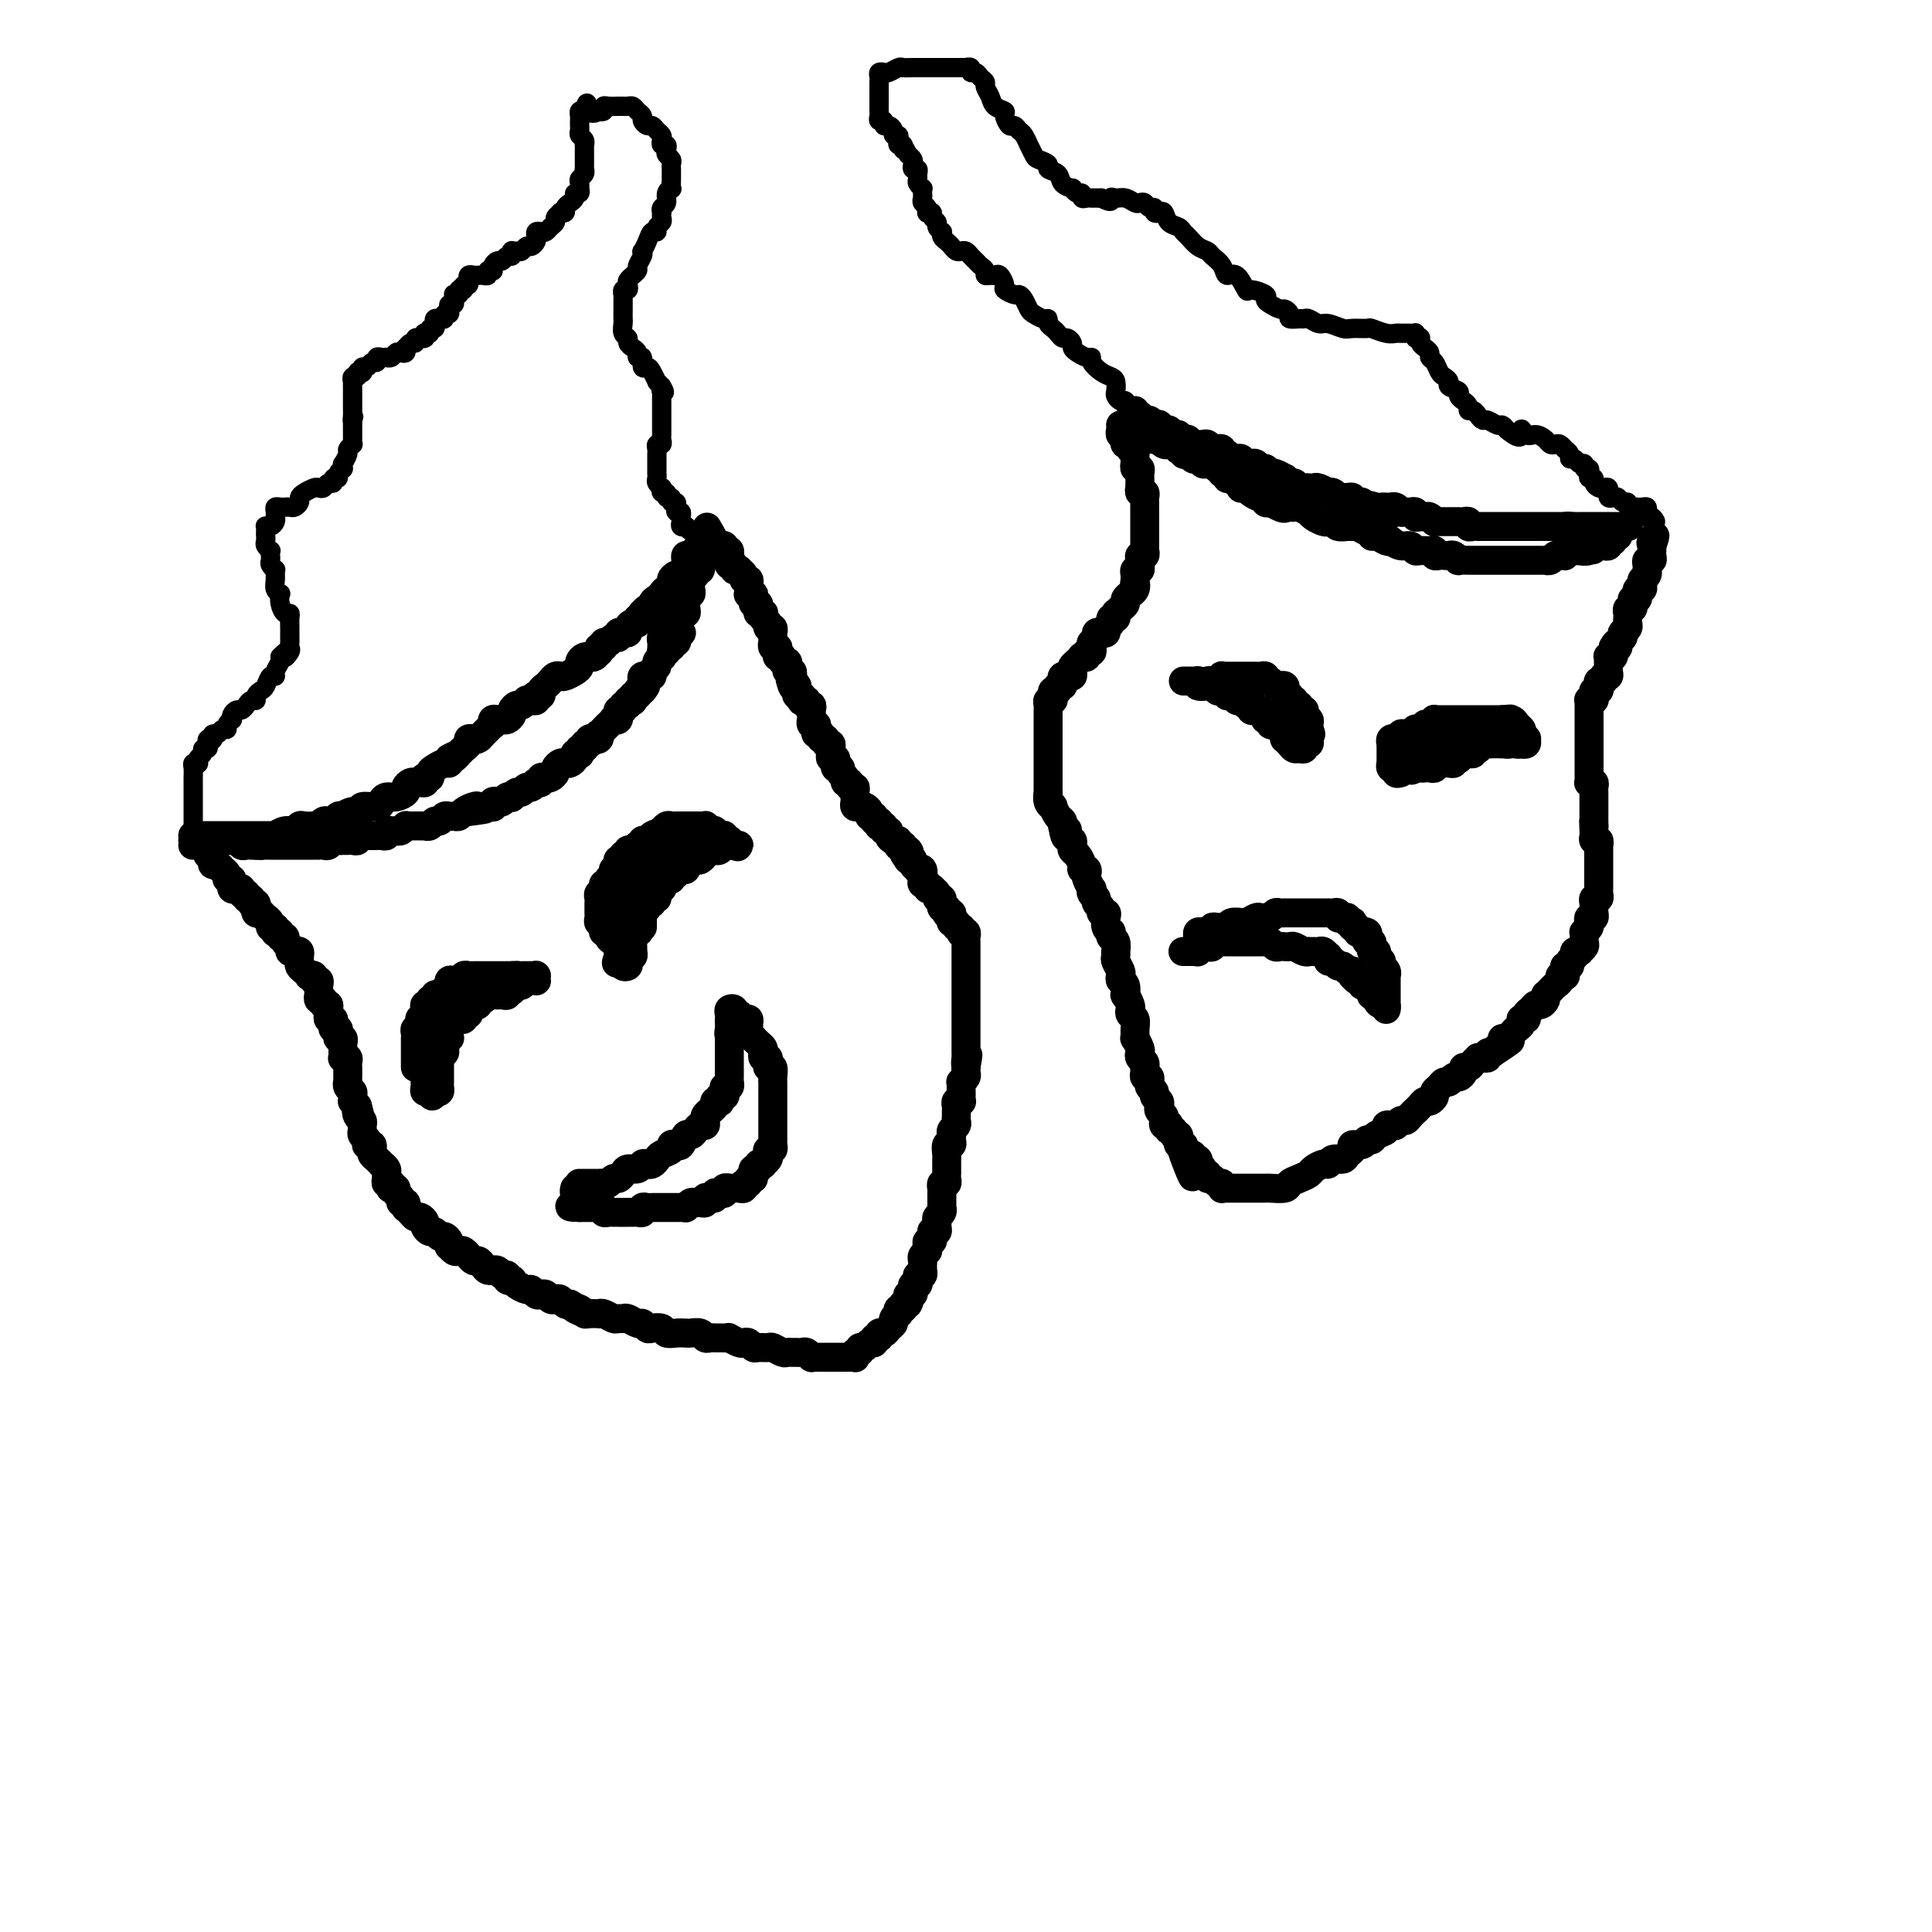 <svg viewBox='0 0 400 400' version='1.1' xmlns='http://www.w3.org/2000/svg' xmlns:xlink='http://www.w3.org/1999/xlink'><g fill='none' stroke='rgb(0,0,0)' stroke-width='6' stroke-linecap='round' stroke-linejoin='round'><path d='M40,174c-0.089,0.000 -0.177,0.000 0,0c0.177,-0.000 0.621,-0.000 1,0c0.379,0.000 0.693,0.000 1,0c0.307,-0.000 0.607,-0.000 1,0c0.393,0.000 0.878,0.000 1,0c0.122,-0.000 -0.121,-0.000 0,0c0.121,0.000 0.606,0.000 1,0c0.394,-0.000 0.697,-0.001 1,0c0.303,0.001 0.606,0.004 1,0c0.394,-0.004 0.879,-0.015 1,0c0.121,0.015 -0.123,0.057 0,0c0.123,-0.057 0.611,-0.211 1,0c0.389,0.211 0.679,0.789 1,1c0.321,0.211 0.674,0.057 1,0c0.326,-0.057 0.626,-0.015 1,0c0.374,0.015 0.821,0.004 1,0c0.179,-0.004 0.089,-0.002 0,0'/><path d='M53,175c2.189,0.155 1.160,0.041 1,0c-0.160,-0.041 0.549,-0.011 1,0c0.451,0.011 0.646,0.003 1,0c0.354,-0.003 0.868,-0.001 1,0c0.132,0.001 -0.120,0.000 0,0c0.120,-0.000 0.610,-0.000 1,0c0.390,0.000 0.678,0.000 1,0c0.322,-0.000 0.677,-0.000 1,0c0.323,0.000 0.615,0.000 1,0c0.385,-0.000 0.864,-0.000 1,0c0.136,0.000 -0.069,0.000 0,0c0.069,-0.000 0.414,-0.000 1,0c0.586,0.000 1.414,0.001 2,0c0.586,-0.001 0.931,-0.004 1,0c0.069,0.004 -0.136,0.015 0,0c0.136,-0.015 0.615,-0.057 1,0c0.385,0.057 0.677,0.211 1,0c0.323,-0.211 0.678,-0.789 1,-1c0.322,-0.211 0.611,-0.057 1,0c0.389,0.057 0.879,0.016 1,0c0.121,-0.016 -0.126,-0.008 0,0c0.126,0.008 0.626,0.016 1,0c0.374,-0.016 0.621,-0.057 1,0c0.379,0.057 0.889,0.211 1,0c0.111,-0.211 -0.178,-0.789 0,-1c0.178,-0.211 0.821,-0.057 1,0c0.179,0.057 -0.107,0.015 0,0c0.107,-0.015 0.607,-0.003 1,0c0.393,0.003 0.679,-0.003 1,0c0.321,0.003 0.677,0.015 1,0c0.323,-0.015 0.611,-0.057 1,0c0.389,0.057 0.877,0.212 1,0c0.123,-0.212 -0.121,-0.793 0,-1c0.121,-0.207 0.606,-0.041 1,0c0.394,0.041 0.697,-0.041 1,0c0.303,0.041 0.607,0.207 1,0c0.393,-0.207 0.875,-0.788 1,-1c0.125,-0.212 -0.107,-0.057 0,0c0.107,0.057 0.555,0.015 1,0c0.445,-0.015 0.889,-0.004 1,0c0.111,0.004 -0.111,0.002 0,0c0.111,-0.002 0.555,-0.005 1,0c0.445,0.005 0.893,0.016 1,0c0.107,-0.016 -0.126,-0.061 0,0c0.126,0.061 0.611,0.227 1,0c0.389,-0.227 0.682,-0.846 1,-1c0.318,-0.154 0.663,0.156 1,0c0.337,-0.156 0.668,-0.777 1,-1c0.332,-0.223 0.666,-0.046 1,0c0.334,0.046 0.667,-0.039 1,0c0.333,0.039 0.667,0.203 1,0c0.333,-0.203 0.667,-0.772 1,-1c0.333,-0.228 0.667,-0.114 1,0'/><path d='M97,168c6.759,-1.022 1.658,-0.078 0,0c-1.658,0.078 0.129,-0.711 1,-1c0.871,-0.289 0.825,-0.078 1,0c0.175,0.078 0.569,0.022 1,0c0.431,-0.022 0.899,-0.010 1,0c0.101,0.010 -0.166,0.016 0,0c0.166,-0.016 0.766,-0.056 1,0c0.234,0.056 0.104,0.207 0,0c-0.104,-0.207 -0.182,-0.774 0,-1c0.182,-0.226 0.622,-0.112 1,0c0.378,0.112 0.693,0.222 1,0c0.307,-0.222 0.607,-0.776 1,-1c0.393,-0.224 0.879,-0.117 1,0c0.121,0.117 -0.122,0.242 0,0c0.122,-0.242 0.611,-0.853 1,-1c0.389,-0.147 0.679,0.171 1,0c0.321,-0.171 0.673,-0.831 1,-1c0.327,-0.169 0.627,0.152 1,0c0.373,-0.152 0.817,-0.776 1,-1c0.183,-0.224 0.105,-0.046 0,0c-0.105,0.046 -0.236,-0.039 0,0c0.236,0.039 0.838,0.204 1,0c0.162,-0.204 -0.115,-0.775 0,-1c0.115,-0.225 0.622,-0.102 1,0c0.378,0.102 0.626,0.185 1,0c0.374,-0.185 0.873,-0.637 1,-1c0.127,-0.363 -0.120,-0.636 0,-1c0.120,-0.364 0.605,-0.819 1,-1c0.395,-0.181 0.698,-0.087 1,0c0.302,0.087 0.603,0.168 1,0c0.397,-0.168 0.890,-0.585 1,-1c0.110,-0.415 -0.163,-0.828 0,-1c0.163,-0.172 0.760,-0.103 1,0c0.240,0.103 0.121,0.239 0,0c-0.121,-0.239 -0.244,-0.852 0,-1c0.244,-0.148 0.854,0.171 1,0c0.146,-0.171 -0.172,-0.831 0,-1c0.172,-0.169 0.834,0.152 1,0c0.166,-0.152 -0.166,-0.777 0,-1c0.166,-0.223 0.828,-0.045 1,0c0.172,0.045 -0.147,-0.044 0,0c0.147,0.044 0.760,0.219 1,0c0.240,-0.219 0.107,-0.833 0,-1c-0.107,-0.167 -0.187,0.113 0,0c0.187,-0.113 0.642,-0.618 1,-1c0.358,-0.382 0.618,-0.642 1,-1c0.382,-0.358 0.887,-0.813 1,-1c0.113,-0.187 -0.167,-0.107 0,0c0.167,0.107 0.781,0.240 1,0c0.219,-0.240 0.044,-0.853 0,-1c-0.044,-0.147 0.045,0.172 0,0c-0.045,-0.172 -0.223,-0.834 0,-1c0.223,-0.166 0.848,0.166 1,0c0.152,-0.166 -0.169,-0.828 0,-1c0.169,-0.172 0.829,0.146 1,0c0.171,-0.146 -0.147,-0.756 0,-1c0.147,-0.244 0.758,-0.121 1,0c0.242,0.121 0.117,0.238 0,0c-0.117,-0.238 -0.224,-0.833 0,-1c0.224,-0.167 0.778,0.095 1,0c0.222,-0.095 0.111,-0.548 0,-1'/><path d='M132,143c2.858,-2.581 1.502,-0.534 1,0c-0.502,0.534 -0.150,-0.446 0,-1c0.150,-0.554 0.097,-0.684 0,-1c-0.097,-0.316 -0.237,-0.820 0,-1c0.237,-0.180 0.852,-0.037 1,0c0.148,0.037 -0.172,-0.031 0,0c0.172,0.031 0.834,0.162 1,0c0.166,-0.162 -0.166,-0.617 0,-1c0.166,-0.383 0.828,-0.695 1,-1c0.172,-0.305 -0.146,-0.602 0,-1c0.146,-0.398 0.756,-0.895 1,-1c0.244,-0.105 0.122,0.183 0,0c-0.122,-0.183 -0.244,-0.838 0,-1c0.244,-0.162 0.854,0.167 1,0c0.146,-0.167 -0.171,-0.832 0,-1c0.171,-0.168 0.829,0.162 1,0c0.171,-0.162 -0.147,-0.814 0,-1c0.147,-0.186 0.757,0.094 1,0c0.243,-0.094 0.118,-0.561 0,-1c-0.118,-0.439 -0.227,-0.850 0,-1c0.227,-0.150 0.792,-0.040 1,0c0.208,0.040 0.059,0.012 0,0c-0.059,-0.012 -0.030,-0.006 0,0'/><path d='M40,173c-0.089,0.000 -0.177,0.000 0,0c0.177,-0.000 0.621,-0.000 1,0c0.379,0.000 0.693,0.000 1,0c0.307,-0.000 0.607,-0.000 1,0c0.393,0.000 0.878,0.000 1,0c0.122,-0.000 -0.121,-0.000 0,0c0.121,0.000 0.605,0.000 1,0c0.395,-0.000 0.701,-0.000 1,0c0.299,0.000 0.591,0.000 1,0c0.409,-0.000 0.935,-0.000 1,0c0.065,0.000 -0.333,0.000 0,0c0.333,-0.000 1.395,-0.000 2,0c0.605,0.000 0.754,0.000 1,0c0.246,-0.000 0.591,-0.000 1,0c0.409,0.000 0.883,0.000 1,0c0.117,-0.000 -0.122,-0.000 0,0c0.122,0.000 0.606,0.001 1,0c0.394,-0.001 0.700,-0.004 1,0c0.300,0.004 0.595,0.016 1,0c0.405,-0.016 0.921,-0.061 1,0c0.079,0.061 -0.278,0.226 0,0c0.278,-0.226 1.191,-0.845 2,-1c0.809,-0.155 1.513,0.154 2,0c0.487,-0.154 0.757,-0.772 1,-1c0.243,-0.228 0.460,-0.065 1,0c0.540,0.065 1.401,0.032 2,0c0.599,-0.032 0.934,-0.061 1,0c0.066,0.061 -0.136,0.214 0,0c0.136,-0.214 0.610,-0.793 1,-1c0.390,-0.207 0.697,-0.042 1,0c0.303,0.042 0.602,-0.040 1,0c0.398,0.040 0.897,0.203 1,0c0.103,-0.203 -0.188,-0.771 0,-1c0.188,-0.229 0.857,-0.118 1,0c0.143,0.118 -0.238,0.243 0,0c0.238,-0.243 1.097,-0.852 2,-1c0.903,-0.148 1.852,0.167 2,0c0.148,-0.167 -0.505,-0.814 0,-1c0.505,-0.186 2.167,0.091 3,0c0.833,-0.091 0.835,-0.549 1,-1c0.165,-0.451 0.492,-0.895 1,-1c0.508,-0.105 1.197,0.130 2,0c0.803,-0.130 1.721,-0.623 2,-1c0.279,-0.377 -0.079,-0.636 0,-1c0.079,-0.364 0.596,-0.833 1,-1c0.404,-0.167 0.696,-0.031 1,0c0.304,0.031 0.621,-0.043 1,0c0.379,0.043 0.819,0.205 1,0c0.181,-0.205 0.103,-0.776 0,-1c-0.103,-0.224 -0.231,-0.103 0,0c0.231,0.103 0.822,0.186 1,0c0.178,-0.186 -0.057,-0.641 0,-1c0.057,-0.359 0.407,-0.622 1,-1c0.593,-0.378 1.429,-0.871 2,-1c0.571,-0.129 0.877,0.106 1,0c0.123,-0.106 0.061,-0.553 0,-1'/><path d='M93,157c2.962,-1.654 1.367,-0.289 1,0c-0.367,0.289 0.493,-0.497 1,-1c0.507,-0.503 0.661,-0.722 1,-1c0.339,-0.278 0.864,-0.613 1,-1c0.136,-0.387 -0.119,-0.824 0,-1c0.119,-0.176 0.610,-0.090 1,0c0.390,0.090 0.679,0.183 1,0c0.321,-0.183 0.674,-0.641 1,-1c0.326,-0.359 0.626,-0.618 1,-1c0.374,-0.382 0.821,-0.887 1,-1c0.179,-0.113 0.089,0.167 0,0c-0.089,-0.167 -0.178,-0.780 0,-1c0.178,-0.220 0.621,-0.048 1,0c0.379,0.048 0.693,-0.030 1,0c0.307,0.030 0.607,0.167 1,0c0.393,-0.167 0.880,-0.637 1,-1c0.120,-0.363 -0.126,-0.619 0,-1c0.126,-0.381 0.625,-0.887 1,-1c0.375,-0.113 0.626,0.167 1,0c0.374,-0.167 0.871,-0.780 1,-1c0.129,-0.220 -0.110,-0.045 0,0c0.110,0.045 0.569,-0.040 1,0c0.431,0.040 0.833,0.204 1,0c0.167,-0.204 0.100,-0.776 0,-1c-0.100,-0.224 -0.234,-0.101 0,0c0.234,0.101 0.836,0.181 1,0c0.164,-0.181 -0.111,-0.623 0,-1c0.111,-0.377 0.606,-0.689 1,-1c0.394,-0.311 0.686,-0.622 1,-1c0.314,-0.378 0.648,-0.822 1,-1c0.352,-0.178 0.720,-0.089 1,0c0.280,0.089 0.470,0.178 1,0c0.530,-0.178 1.400,-0.622 2,-1c0.600,-0.378 0.931,-0.690 1,-1c0.069,-0.310 -0.122,-0.618 0,-1c0.122,-0.382 0.558,-0.839 1,-1c0.442,-0.161 0.889,-0.028 1,0c0.111,0.028 -0.115,-0.049 0,0c0.115,0.049 0.571,0.224 1,0c0.429,-0.224 0.832,-0.849 1,-1c0.168,-0.151 0.101,0.171 0,0c-0.101,-0.171 -0.235,-0.834 0,-1c0.235,-0.166 0.837,0.167 1,0c0.163,-0.167 -0.115,-0.833 0,-1c0.115,-0.167 0.623,0.166 1,0c0.377,-0.166 0.622,-0.829 1,-1c0.378,-0.171 0.890,0.151 1,0c0.110,-0.151 -0.181,-0.775 0,-1c0.181,-0.225 0.836,-0.050 1,0c0.164,0.050 -0.162,-0.024 0,0c0.162,0.024 0.813,0.146 1,0c0.187,-0.146 -0.090,-0.560 0,-1c0.090,-0.440 0.546,-0.906 1,-1c0.454,-0.094 0.907,0.185 1,0c0.093,-0.185 -0.172,-0.833 0,-1c0.172,-0.167 0.781,0.147 1,0c0.219,-0.147 0.049,-0.757 0,-1c-0.049,-0.243 0.025,-0.120 0,0c-0.025,0.120 -0.147,0.238 0,0c0.147,-0.238 0.565,-0.833 1,-1c0.435,-0.167 0.887,0.095 1,0c0.113,-0.095 -0.113,-0.548 0,-1c0.113,-0.452 0.566,-0.905 1,-1c0.434,-0.095 0.847,0.167 1,0c0.153,-0.167 0.044,-0.762 0,-1c-0.044,-0.238 -0.022,-0.119 0,0'/><path d='M137,123c6.969,-5.437 2.392,-2.030 1,-1c-1.392,1.030 0.401,-0.316 1,-1c0.599,-0.684 0.003,-0.704 0,-1c-0.003,-0.296 0.588,-0.867 1,-1c0.412,-0.133 0.647,0.172 1,0c0.353,-0.172 0.826,-0.821 1,-1c0.174,-0.179 0.049,0.111 0,0c-0.049,-0.111 -0.023,-0.622 0,-1c0.023,-0.378 0.044,-0.624 0,-1c-0.044,-0.376 -0.152,-0.884 0,-1c0.152,-0.116 0.562,0.160 1,0c0.438,-0.160 0.902,-0.757 1,-1c0.098,-0.243 -0.170,-0.133 0,0c0.170,0.133 0.778,0.288 1,0c0.222,-0.288 0.059,-1.018 0,-1c-0.059,0.018 -0.015,0.783 0,1c0.015,0.217 -0.000,-0.115 0,0c0.000,0.115 0.015,0.676 0,1c-0.015,0.324 -0.060,0.412 0,1c0.060,0.588 0.226,1.677 0,2c-0.226,0.323 -0.845,-0.121 -1,0c-0.155,0.121 0.154,0.806 0,1c-0.154,0.194 -0.772,-0.102 -1,0c-0.228,0.102 -0.065,0.601 0,1c0.065,0.399 0.031,0.698 0,1c-0.031,0.302 -0.061,0.606 0,1c0.061,0.394 0.212,0.879 0,1c-0.212,0.121 -0.788,-0.121 -1,0c-0.212,0.121 -0.061,0.607 0,1c0.061,0.393 0.031,0.694 0,1c-0.031,0.306 -0.065,0.617 0,1c0.065,0.383 0.227,0.837 0,1c-0.227,0.163 -0.845,0.033 -1,0c-0.155,-0.033 0.151,0.029 0,0c-0.151,-0.029 -0.759,-0.149 -1,0c-0.241,0.149 -0.116,0.566 0,1c0.116,0.434 0.224,0.886 0,1c-0.224,0.114 -0.778,-0.110 -1,0c-0.222,0.110 -0.111,0.555 0,1'/><path d='M139,130c-0.714,2.697 0.001,1.440 0,1c-0.001,-0.440 -0.718,-0.062 -1,0c-0.282,0.062 -0.128,-0.191 0,0c0.128,0.191 0.230,0.825 0,1c-0.230,0.175 -0.794,-0.111 -1,0c-0.206,0.111 -0.055,0.617 0,1c0.055,0.383 0.015,0.641 0,1c-0.015,0.359 -0.004,0.817 0,1c0.004,0.183 0.002,0.092 0,0'/><path d='M40,175c-0.081,0.002 -0.161,0.003 0,0c0.161,-0.003 0.564,-0.011 1,0c0.436,0.011 0.905,0.040 1,0c0.095,-0.040 -0.185,-0.150 0,0c0.185,0.150 0.834,0.561 1,1c0.166,0.439 -0.152,0.906 0,1c0.152,0.094 0.776,-0.186 1,0c0.224,0.186 0.050,0.838 0,1c-0.050,0.162 0.024,-0.168 0,0c-0.024,0.168 -0.146,0.832 0,1c0.146,0.168 0.560,-0.161 1,0c0.440,0.161 0.906,0.813 1,1c0.094,0.187 -0.185,-0.089 0,0c0.185,0.089 0.834,0.545 1,1c0.166,0.455 -0.153,0.910 0,1c0.153,0.090 0.776,-0.186 1,0c0.224,0.186 0.050,0.833 0,1c-0.050,0.167 0.024,-0.147 0,0c-0.024,0.147 -0.146,0.756 0,1c0.146,0.244 0.560,0.122 1,0c0.440,-0.122 0.907,-0.244 1,0c0.093,0.244 -0.186,0.854 0,1c0.186,0.146 0.838,-0.172 1,0c0.162,0.172 -0.167,0.835 0,1c0.167,0.165 0.830,-0.167 1,0c0.170,0.167 -0.151,0.833 0,1c0.151,0.167 0.776,-0.165 1,0c0.224,0.165 0.046,0.829 0,1c-0.046,0.171 0.039,-0.150 0,0c-0.039,0.150 -0.203,0.771 0,1c0.203,0.229 0.772,0.065 1,0c0.228,-0.065 0.114,-0.033 0,0'/><path d='M54,189c2.327,2.349 1.145,1.222 1,1c-0.145,-0.222 0.746,0.462 1,1c0.254,0.538 -0.129,0.929 0,1c0.129,0.071 0.771,-0.178 1,0c0.229,0.178 0.046,0.784 0,1c-0.046,0.216 0.044,0.043 0,0c-0.044,-0.043 -0.223,0.044 0,0c0.223,-0.044 0.848,-0.219 1,0c0.152,0.219 -0.170,0.833 0,1c0.170,0.167 0.833,-0.113 1,0c0.167,0.113 -0.162,0.618 0,1c0.162,0.382 0.814,0.641 1,1c0.186,0.359 -0.094,0.817 0,1c0.094,0.183 0.560,0.091 1,0c0.440,-0.091 0.853,-0.179 1,0c0.147,0.179 0.029,0.626 0,1c-0.029,0.374 0.029,0.675 0,1c-0.029,0.325 -0.147,0.675 0,1c0.147,0.325 0.560,0.627 1,1c0.440,0.373 0.906,0.817 1,1c0.094,0.183 -0.185,0.104 0,0c0.185,-0.104 0.834,-0.234 1,0c0.166,0.234 -0.152,0.832 0,1c0.152,0.168 0.773,-0.095 1,0c0.227,0.095 0.061,0.546 0,1c-0.061,0.454 -0.017,0.910 0,1c0.017,0.090 0.009,-0.187 0,0c-0.009,0.187 -0.017,0.839 0,1c0.017,0.161 0.061,-0.168 0,0c-0.061,0.168 -0.227,0.833 0,1c0.227,0.167 0.846,-0.163 1,0c0.154,0.163 -0.156,0.818 0,1c0.156,0.182 0.777,-0.110 1,0c0.223,0.110 0.046,0.621 0,1c-0.046,0.379 0.039,0.627 0,1c-0.039,0.373 -0.203,0.870 0,1c0.203,0.130 0.773,-0.106 1,0c0.227,0.106 0.112,0.554 0,1c-0.112,0.446 -0.223,0.889 0,1c0.223,0.111 0.778,-0.111 1,0c0.222,0.111 0.112,0.555 0,1c-0.112,0.445 -0.226,0.893 0,1c0.226,0.107 0.793,-0.125 1,0c0.207,0.125 0.054,0.608 0,1c-0.054,0.392 -0.011,0.693 0,1c0.011,0.307 -0.011,0.621 0,1c0.011,0.379 0.056,0.822 0,1c-0.056,0.178 -0.211,0.089 0,0c0.211,-0.089 0.789,-0.179 1,0c0.211,0.179 0.057,0.626 0,1c-0.057,0.374 -0.015,0.674 0,1c0.015,0.326 0.003,0.679 0,1c-0.003,0.321 0.003,0.611 0,1c-0.003,0.389 -0.015,0.877 0,1c0.015,0.123 0.057,-0.121 0,0c-0.057,0.121 -0.212,0.606 0,1c0.212,0.394 0.792,0.697 1,1c0.208,0.303 0.046,0.607 0,1c-0.046,0.393 0.026,0.875 0,1c-0.026,0.125 -0.150,-0.107 0,0c0.150,0.107 0.575,0.554 1,1'/><path d='M74,229c0.945,3.427 0.306,1.496 0,1c-0.306,-0.496 -0.279,0.445 0,1c0.279,0.555 0.811,0.726 1,1c0.189,0.274 0.037,0.652 0,1c-0.037,0.348 0.042,0.668 0,1c-0.042,0.332 -0.204,0.677 0,1c0.204,0.323 0.773,0.626 1,1c0.227,0.374 0.113,0.821 0,1c-0.113,0.179 -0.224,0.089 0,0c0.224,-0.089 0.782,-0.178 1,0c0.218,0.178 0.096,0.621 0,1c-0.096,0.379 -0.165,0.693 0,1c0.165,0.307 0.566,0.607 1,1c0.434,0.393 0.901,0.878 1,1c0.099,0.122 -0.171,-0.121 0,0c0.171,0.121 0.781,0.606 1,1c0.219,0.394 0.045,0.698 0,1c-0.045,0.302 0.039,0.603 0,1c-0.039,0.397 -0.203,0.890 0,1c0.203,0.110 0.771,-0.164 1,0c0.229,0.164 0.118,0.765 0,1c-0.118,0.235 -0.243,0.106 0,0c0.243,-0.106 0.853,-0.187 1,0c0.147,0.187 -0.171,0.642 0,1c0.171,0.358 0.831,0.618 1,1c0.169,0.382 -0.152,0.886 0,1c0.152,0.114 0.776,-0.163 1,0c0.224,0.163 0.049,0.766 0,1c-0.049,0.234 0.028,0.100 0,0c-0.028,-0.100 -0.161,-0.167 0,0c0.161,0.167 0.617,0.569 1,1c0.383,0.431 0.694,0.890 1,1c0.306,0.110 0.607,-0.129 1,0c0.393,0.129 0.879,0.627 1,1c0.121,0.373 -0.122,0.621 0,1c0.122,0.379 0.611,0.889 1,1c0.389,0.111 0.679,-0.176 1,0c0.321,0.176 0.674,0.817 1,1c0.326,0.183 0.626,-0.091 1,0c0.374,0.091 0.821,0.546 1,1c0.179,0.454 0.089,0.905 0,1c-0.089,0.095 -0.178,-0.167 0,0c0.178,0.167 0.621,0.762 1,1c0.379,0.238 0.693,0.120 1,0c0.307,-0.120 0.607,-0.243 1,0c0.393,0.243 0.879,0.853 1,1c0.121,0.147 -0.123,-0.167 0,0c0.123,0.167 0.611,0.815 1,1c0.389,0.185 0.678,-0.094 1,0c0.322,0.094 0.678,0.560 1,1c0.322,0.440 0.611,0.854 1,1c0.389,0.146 0.879,0.024 1,0c0.121,-0.024 -0.126,0.050 0,0c0.126,-0.050 0.626,-0.223 1,0c0.374,0.223 0.621,0.844 1,1c0.379,0.156 0.888,-0.152 1,0c0.112,0.152 -0.173,0.763 0,1c0.173,0.237 0.806,0.101 1,0c0.194,-0.101 -0.050,-0.167 0,0c0.050,0.167 0.395,0.567 1,1c0.605,0.433 1.472,0.900 2,1c0.528,0.100 0.719,-0.166 1,0c0.281,0.166 0.653,0.763 1,1c0.347,0.237 0.670,0.115 1,0c0.330,-0.115 0.666,-0.223 1,0c0.334,0.223 0.667,0.778 1,1c0.333,0.222 0.667,0.111 1,0c0.333,-0.111 0.667,-0.222 1,0c0.333,0.222 0.667,0.778 1,1c0.333,0.222 0.667,0.111 1,0'/><path d='M118,270c4.821,2.718 1.874,1.513 1,1c-0.874,-0.513 0.326,-0.333 1,0c0.674,0.333 0.824,0.820 1,1c0.176,0.180 0.380,0.052 1,0c0.620,-0.052 1.658,-0.028 2,0c0.342,0.028 -0.010,0.060 0,0c0.010,-0.060 0.383,-0.213 1,0c0.617,0.213 1.479,0.793 2,1c0.521,0.207 0.703,0.040 1,0c0.297,-0.040 0.710,0.045 1,0c0.290,-0.045 0.458,-0.222 1,0c0.542,0.222 1.459,0.843 2,1c0.541,0.157 0.708,-0.150 1,0c0.292,0.150 0.711,0.758 1,1c0.289,0.242 0.449,0.117 1,0c0.551,-0.117 1.495,-0.227 2,0c0.505,0.227 0.573,0.792 1,1c0.427,0.208 1.214,0.060 2,0c0.786,-0.060 1.573,-0.030 2,0c0.427,0.030 0.495,0.061 1,0c0.505,-0.061 1.448,-0.212 2,0c0.552,0.212 0.712,0.789 1,1c0.288,0.211 0.702,0.055 1,0c0.298,-0.055 0.479,-0.011 1,0c0.521,0.011 1.382,-0.011 2,0c0.618,0.011 0.991,0.054 1,0c0.009,-0.054 -0.348,-0.207 0,0c0.348,0.207 1.402,0.773 2,1c0.598,0.227 0.742,0.114 1,0c0.258,-0.114 0.631,-0.228 1,0c0.369,0.228 0.732,0.797 1,1c0.268,0.203 0.439,0.040 1,0c0.561,-0.040 1.512,0.042 2,0c0.488,-0.042 0.512,-0.207 1,0c0.488,0.207 1.440,0.788 2,1c0.560,0.212 0.727,0.056 1,0c0.273,-0.056 0.651,-0.011 1,0c0.349,0.011 0.667,-0.011 1,0c0.333,0.011 0.681,0.056 1,0c0.319,-0.056 0.610,-0.211 1,0c0.390,0.211 0.878,0.789 1,1c0.122,0.211 -0.122,0.057 0,0c0.122,-0.057 0.611,-0.015 1,0c0.389,0.015 0.678,0.004 1,0c0.322,-0.004 0.678,-0.001 1,0c0.322,0.001 0.611,0.000 1,0c0.389,-0.000 0.877,0.000 1,0c0.123,-0.000 -0.121,-0.000 0,0c0.121,0.000 0.607,0.001 1,0c0.393,-0.001 0.693,-0.004 1,0c0.307,0.004 0.622,0.016 1,0c0.378,-0.016 0.818,-0.061 1,0c0.182,0.061 0.104,0.228 0,0c-0.104,-0.228 -0.235,-0.850 0,-1c0.235,-0.150 0.838,0.171 1,0c0.162,-0.171 -0.115,-0.835 0,-1c0.115,-0.165 0.623,0.167 1,0c0.377,-0.167 0.622,-0.833 1,-1c0.378,-0.167 0.889,0.166 1,0c0.111,-0.166 -0.178,-0.832 0,-1c0.178,-0.168 0.822,0.162 1,0c0.178,-0.162 -0.111,-0.817 0,-1c0.111,-0.183 0.622,0.104 1,0c0.378,-0.104 0.623,-0.601 1,-1c0.377,-0.399 0.885,-0.699 1,-1c0.115,-0.301 -0.162,-0.602 0,-1c0.162,-0.398 0.762,-0.894 1,-1c0.238,-0.106 0.115,0.178 0,0c-0.115,-0.178 -0.223,-0.817 0,-1c0.223,-0.183 0.778,0.091 1,0c0.222,-0.091 0.111,-0.545 0,-1'/><path d='M187,270c1.769,-1.658 1.192,-0.303 1,0c-0.192,0.303 0.000,-0.444 0,-1c-0.000,-0.556 -0.192,-0.919 0,-1c0.192,-0.081 0.770,0.119 1,0c0.230,-0.119 0.113,-0.558 0,-1c-0.113,-0.442 -0.223,-0.888 0,-1c0.223,-0.112 0.778,0.110 1,0c0.222,-0.110 0.112,-0.550 0,-1c-0.112,-0.450 -0.226,-0.909 0,-1c0.226,-0.091 0.793,0.187 1,0c0.207,-0.187 0.056,-0.838 0,-1c-0.056,-0.162 -0.016,0.164 0,0c0.016,-0.164 0.008,-0.818 0,-1c-0.008,-0.182 -0.016,0.110 0,0c0.016,-0.110 0.057,-0.621 0,-1c-0.057,-0.379 -0.212,-0.627 0,-1c0.212,-0.373 0.793,-0.870 1,-1c0.207,-0.130 0.041,0.106 0,0c-0.041,-0.106 0.042,-0.554 0,-1c-0.042,-0.446 -0.208,-0.890 0,-1c0.208,-0.110 0.792,0.115 1,0c0.208,-0.115 0.042,-0.570 0,-1c-0.042,-0.430 0.042,-0.836 0,-1c-0.042,-0.164 -0.208,-0.085 0,0c0.208,0.085 0.792,0.178 1,0c0.208,-0.178 0.042,-0.626 0,-1c-0.042,-0.374 0.041,-0.673 0,-1c-0.041,-0.327 -0.207,-0.680 0,-1c0.207,-0.320 0.788,-0.607 1,-1c0.212,-0.393 0.057,-0.893 0,-1c-0.057,-0.107 -0.015,0.179 0,0c0.015,-0.179 0.004,-0.823 0,-1c-0.004,-0.177 -0.001,0.111 0,0c0.001,-0.111 -0.001,-0.622 0,-1c0.001,-0.378 0.004,-0.622 0,-1c-0.004,-0.378 -0.015,-0.889 0,-1c0.015,-0.111 0.057,0.177 0,0c-0.057,-0.177 -0.211,-0.821 0,-1c0.211,-0.179 0.789,0.106 1,0c0.211,-0.106 0.057,-0.602 0,-1c-0.057,-0.398 -0.015,-0.698 0,-1c0.015,-0.302 0.004,-0.604 0,-1c-0.004,-0.396 -0.002,-0.884 0,-1c0.002,-0.116 0.004,0.142 0,0c-0.004,-0.142 -0.015,-0.682 0,-1c0.015,-0.318 0.057,-0.414 0,-1c-0.057,-0.586 -0.212,-1.663 0,-2c0.212,-0.337 0.793,0.064 1,0c0.207,-0.064 0.041,-0.595 0,-1c-0.041,-0.405 0.041,-0.686 0,-1c-0.041,-0.314 -0.207,-0.662 0,-1c0.207,-0.338 0.788,-0.668 1,-1c0.212,-0.332 0.056,-0.667 0,-1c-0.056,-0.333 -0.011,-0.664 0,-1c0.011,-0.336 -0.011,-0.678 0,-1c0.011,-0.322 0.056,-0.625 0,-1c-0.056,-0.375 -0.211,-0.821 0,-1c0.211,-0.179 0.789,-0.089 1,0c0.211,0.089 0.057,0.178 0,0c-0.057,-0.178 -0.016,-0.621 0,-1c0.016,-0.379 0.008,-0.693 0,-1c-0.008,-0.307 -0.016,-0.607 0,-1c0.016,-0.393 0.057,-0.879 0,-1c-0.057,-0.121 -0.211,0.122 0,0c0.211,-0.122 0.788,-0.610 1,-1c0.212,-0.390 0.061,-0.683 0,-1c-0.061,-0.317 -0.030,-0.659 0,-1'/><path d='M200,221c0.774,-4.648 0.207,-1.766 0,-1c-0.207,0.766 -0.056,-0.582 0,-1c0.056,-0.418 0.015,0.096 0,0c-0.015,-0.096 -0.004,-0.800 0,-1c0.004,-0.200 0.001,0.105 0,0c-0.001,-0.105 -0.000,-0.620 0,-1c0.000,-0.380 0.000,-0.627 0,-1c-0.000,-0.373 -0.000,-0.873 0,-1c0.000,-0.127 0.000,0.119 0,0c-0.000,-0.119 -0.000,-0.605 0,-1c0.000,-0.395 0.000,-0.701 0,-1c-0.000,-0.299 -0.000,-0.591 0,-1c0.000,-0.409 0.000,-0.935 0,-1c-0.000,-0.065 -0.000,0.333 0,0c0.000,-0.333 0.000,-1.395 0,-2c-0.000,-0.605 -0.000,-0.754 0,-1c0.000,-0.246 0.000,-0.591 0,-1c-0.000,-0.409 -0.000,-0.883 0,-1c0.000,-0.117 0.000,0.122 0,0c-0.000,-0.122 -0.000,-0.606 0,-1c0.000,-0.394 0.000,-0.697 0,-1c-0.000,-0.303 -0.000,-0.605 0,-1c0.000,-0.395 0.000,-0.883 0,-1c-0.000,-0.117 -0.000,0.136 0,0c0.000,-0.136 0.000,-0.663 0,-1c-0.000,-0.337 -0.000,-0.486 0,-1c0.000,-0.514 0.000,-1.395 0,-2c-0.000,-0.605 -0.000,-0.935 0,-1c0.000,-0.065 0.001,0.137 0,0c-0.001,-0.137 -0.004,-0.611 0,-1c0.004,-0.389 0.015,-0.692 0,-1c-0.015,-0.308 -0.055,-0.623 0,-1c0.055,-0.377 0.207,-0.818 0,-1c-0.207,-0.182 -0.772,-0.105 -1,0c-0.228,0.105 -0.117,0.239 0,0c0.117,-0.239 0.241,-0.851 0,-1c-0.241,-0.149 -0.848,0.167 -1,0c-0.152,-0.167 0.152,-0.815 0,-1c-0.152,-0.185 -0.759,0.095 -1,0c-0.241,-0.095 -0.116,-0.565 0,-1c0.116,-0.435 0.223,-0.833 0,-1c-0.223,-0.167 -0.778,-0.101 -1,0c-0.222,0.101 -0.112,0.238 0,0c0.112,-0.238 0.227,-0.852 0,-1c-0.227,-0.148 -0.797,0.171 -1,0c-0.203,-0.171 -0.039,-0.833 0,-1c0.039,-0.167 -0.046,0.162 0,0c0.046,-0.162 0.224,-0.814 0,-1c-0.224,-0.186 -0.849,0.095 -1,0c-0.151,-0.095 0.171,-0.565 0,-1c-0.171,-0.435 -0.834,-0.834 -1,-1c-0.166,-0.166 0.165,-0.099 0,0c-0.165,0.099 -0.828,0.229 -1,0c-0.172,-0.229 0.146,-0.818 0,-1c-0.146,-0.182 -0.756,0.043 -1,0c-0.244,-0.043 -0.122,-0.354 0,-1c0.122,-0.646 0.244,-1.627 0,-2c-0.244,-0.373 -0.853,-0.139 -1,0c-0.147,0.139 0.167,0.181 0,0c-0.167,-0.181 -0.814,-0.587 -1,-1c-0.186,-0.413 0.090,-0.832 0,-1c-0.090,-0.168 -0.545,-0.084 -1,0'/><path d='M188,178c-1.874,-2.637 -0.558,-1.229 0,-1c0.558,0.229 0.360,-0.722 0,-1c-0.360,-0.278 -0.880,0.118 -1,0c-0.120,-0.118 0.161,-0.749 0,-1c-0.161,-0.251 -0.765,-0.123 -1,0c-0.235,0.123 -0.100,0.239 0,0c0.100,-0.239 0.166,-0.834 0,-1c-0.166,-0.166 -0.565,0.095 -1,0c-0.435,-0.095 -0.905,-0.547 -1,-1c-0.095,-0.453 0.185,-0.906 0,-1c-0.185,-0.094 -0.834,0.172 -1,0c-0.166,-0.172 0.153,-0.782 0,-1c-0.153,-0.218 -0.777,-0.043 -1,0c-0.223,0.043 -0.045,-0.045 0,0c0.045,0.045 -0.045,0.223 0,0c0.045,-0.223 0.223,-0.847 0,-1c-0.223,-0.153 -0.847,0.166 -1,0c-0.153,-0.166 0.167,-0.815 0,-1c-0.167,-0.185 -0.819,0.095 -1,0c-0.181,-0.095 0.109,-0.564 0,-1c-0.109,-0.436 -0.618,-0.839 -1,-1c-0.382,-0.161 -0.638,-0.081 -1,0c-0.362,0.081 -0.829,0.163 -1,0c-0.171,-0.163 -0.045,-0.569 0,-1c0.045,-0.431 0.008,-0.885 0,-1c-0.008,-0.115 0.013,0.109 0,0c-0.013,-0.109 -0.060,-0.550 0,-1c0.060,-0.450 0.227,-0.908 0,-1c-0.227,-0.092 -0.850,0.183 -1,0c-0.150,-0.183 0.171,-0.824 0,-1c-0.171,-0.176 -0.834,0.112 -1,0c-0.166,-0.112 0.166,-0.622 0,-1c-0.166,-0.378 -0.829,-0.622 -1,-1c-0.171,-0.378 0.151,-0.890 0,-1c-0.151,-0.110 -0.776,0.182 -1,0c-0.224,-0.182 -0.046,-0.836 0,-1c0.046,-0.164 -0.041,0.164 0,0c0.041,-0.164 0.208,-0.818 0,-1c-0.208,-0.182 -0.792,0.110 -1,0c-0.208,-0.110 -0.041,-0.622 0,-1c0.041,-0.378 -0.046,-0.622 0,-1c0.046,-0.378 0.223,-0.890 0,-1c-0.223,-0.110 -0.848,0.181 -1,0c-0.152,-0.181 0.169,-0.836 0,-1c-0.169,-0.164 -0.829,0.162 -1,0c-0.171,-0.162 0.147,-0.813 0,-1c-0.147,-0.187 -0.757,0.089 -1,0c-0.243,-0.089 -0.118,-0.545 0,-1c0.118,-0.455 0.228,-0.910 0,-1c-0.228,-0.090 -0.793,0.183 -1,0c-0.207,-0.183 -0.054,-0.824 0,-1c0.054,-0.176 0.011,0.111 0,0c-0.011,-0.111 0.012,-0.622 0,-1c-0.012,-0.378 -0.060,-0.623 0,-1c0.060,-0.377 0.226,-0.884 0,-1c-0.226,-0.116 -0.844,0.161 -1,0c-0.156,-0.161 0.151,-0.760 0,-1c-0.151,-0.240 -0.758,-0.120 -1,0c-0.242,0.120 -0.117,0.239 0,0c0.117,-0.239 0.227,-0.837 0,-1c-0.227,-0.163 -0.792,0.110 -1,0c-0.208,-0.110 -0.059,-0.603 0,-1c0.059,-0.397 0.030,-0.699 0,-1'/><path d='M165,142c-2.238,-3.802 -1.332,-0.807 -1,0c0.332,0.807 0.090,-0.572 0,-1c-0.090,-0.428 -0.028,0.096 0,0c0.028,-0.096 0.021,-0.813 0,-1c-0.021,-0.187 -0.057,0.156 0,0c0.057,-0.156 0.207,-0.811 0,-1c-0.207,-0.189 -0.773,0.089 -1,0c-0.227,-0.089 -0.117,-0.545 0,-1c0.117,-0.455 0.241,-0.909 0,-1c-0.241,-0.091 -0.848,0.182 -1,0c-0.152,-0.182 0.152,-0.818 0,-1c-0.152,-0.182 -0.759,0.091 -1,0c-0.241,-0.091 -0.117,-0.545 0,-1c0.117,-0.455 0.228,-0.909 0,-1c-0.228,-0.091 -0.793,0.182 -1,0c-0.207,-0.182 -0.056,-0.818 0,-1c0.056,-0.182 0.016,0.091 0,0c-0.016,-0.091 -0.008,-0.545 0,-1c0.008,-0.455 0.017,-0.909 0,-1c-0.017,-0.091 -0.061,0.183 0,0c0.061,-0.183 0.226,-0.823 0,-1c-0.226,-0.177 -0.844,0.110 -1,0c-0.156,-0.110 0.151,-0.617 0,-1c-0.151,-0.383 -0.759,-0.641 -1,-1c-0.241,-0.359 -0.116,-0.818 0,-1c0.116,-0.182 0.224,-0.086 0,0c-0.224,0.086 -0.778,0.164 -1,0c-0.222,-0.164 -0.111,-0.569 0,-1c0.111,-0.431 0.222,-0.886 0,-1c-0.222,-0.114 -0.778,0.114 -1,0c-0.222,-0.114 -0.112,-0.569 0,-1c0.112,-0.431 0.226,-0.836 0,-1c-0.226,-0.164 -0.791,-0.086 -1,0c-0.209,0.086 -0.060,0.182 0,0c0.060,-0.182 0.031,-0.640 0,-1c-0.031,-0.360 -0.065,-0.622 0,-1c0.065,-0.378 0.229,-0.872 0,-1c-0.229,-0.128 -0.850,0.110 -1,0c-0.150,-0.110 0.171,-0.569 0,-1c-0.171,-0.431 -0.834,-0.833 -1,-1c-0.166,-0.167 0.166,-0.100 0,0c-0.166,0.100 -0.829,0.234 -1,0c-0.171,-0.234 0.151,-0.837 0,-1c-0.151,-0.163 -0.776,0.114 -1,0c-0.224,-0.114 -0.046,-0.618 0,-1c0.046,-0.382 -0.039,-0.642 0,-1c0.039,-0.358 0.204,-0.814 0,-1c-0.204,-0.186 -0.776,-0.102 -1,0c-0.224,0.102 -0.099,0.221 0,0c0.099,-0.221 0.171,-0.781 0,-1c-0.171,-0.219 -0.584,-0.097 -1,0c-0.416,0.097 -0.833,0.171 -1,0c-0.167,-0.171 -0.083,-0.585 0,-1'/><path d='M148,112c-2.833,-5.000 -1.417,-2.500 0,0'/><path d='M235,87c0.033,-0.009 0.065,-0.017 0,0c-0.065,0.017 -0.228,0.061 0,0c0.228,-0.061 0.849,-0.227 1,0c0.151,0.227 -0.166,0.848 0,1c0.166,0.152 0.814,-0.166 1,0c0.186,0.166 -0.090,0.815 0,1c0.090,0.185 0.545,-0.095 1,0c0.455,0.095 0.909,0.565 1,1c0.091,0.435 -0.182,0.834 0,1c0.182,0.166 0.819,0.097 1,0c0.181,-0.097 -0.092,-0.223 0,0c0.092,0.223 0.551,0.796 1,1c0.449,0.204 0.890,0.041 1,0c0.110,-0.041 -0.110,0.041 0,0c0.110,-0.041 0.551,-0.203 1,0c0.449,0.203 0.908,0.773 1,1c0.092,0.227 -0.181,0.112 0,0c0.181,-0.112 0.818,-0.222 1,0c0.182,0.222 -0.091,0.778 0,1c0.091,0.222 0.545,0.112 1,0c0.455,-0.112 0.911,-0.227 1,0c0.089,0.227 -0.187,0.797 0,1c0.187,0.203 0.839,0.040 1,0c0.161,-0.040 -0.168,0.042 0,0c0.168,-0.042 0.832,-0.207 1,0c0.168,0.207 -0.161,0.787 0,1c0.161,0.213 0.813,0.061 1,0c0.187,-0.061 -0.090,-0.030 0,0c0.090,0.030 0.546,0.060 1,0c0.454,-0.060 0.905,-0.208 1,0c0.095,0.208 -0.167,0.773 0,1c0.167,0.227 0.762,0.117 1,0c0.238,-0.117 0.119,-0.241 0,0c-0.119,0.241 -0.238,0.848 0,1c0.238,0.152 0.833,-0.151 1,0c0.167,0.151 -0.095,0.758 0,1c0.095,0.242 0.548,0.121 1,0c0.452,-0.121 0.905,-0.243 1,0c0.095,0.243 -0.167,0.850 0,1c0.167,0.150 0.762,-0.157 1,0c0.238,0.157 0.118,0.777 0,1c-0.118,0.223 -0.235,0.050 0,0c0.235,-0.050 0.824,0.024 1,0c0.176,-0.024 -0.059,-0.146 0,0c0.059,0.146 0.411,0.561 1,1c0.589,0.439 1.416,0.901 2,1c0.584,0.099 0.927,-0.166 1,0c0.073,0.166 -0.122,0.762 0,1c0.122,0.238 0.561,0.119 1,0'/><path d='M263,104c4.721,2.569 2.522,0.493 2,0c-0.522,-0.493 0.632,0.599 1,1c0.368,0.401 -0.051,0.111 0,0c0.051,-0.111 0.574,-0.045 1,0c0.426,0.045 0.757,0.067 1,0c0.243,-0.067 0.397,-0.225 1,0c0.603,0.225 1.653,0.831 2,1c0.347,0.169 -0.009,-0.099 0,0c0.009,0.099 0.383,0.566 1,1c0.617,0.434 1.479,0.834 2,1c0.521,0.166 0.703,0.097 1,0c0.297,-0.097 0.708,-0.223 1,0c0.292,0.223 0.463,0.796 1,1c0.537,0.204 1.440,0.040 2,0c0.560,-0.040 0.776,0.046 1,0c0.224,-0.046 0.454,-0.224 1,0c0.546,0.224 1.407,0.848 2,1c0.593,0.152 0.920,-0.169 1,0c0.080,0.169 -0.085,0.829 0,1c0.085,0.171 0.421,-0.146 1,0c0.579,0.146 1.402,0.756 2,1c0.598,0.244 0.973,0.122 1,0c0.027,-0.122 -0.292,-0.243 0,0c0.292,0.243 1.195,0.850 2,1c0.805,0.150 1.512,-0.157 2,0c0.488,0.157 0.757,0.778 1,1c0.243,0.222 0.460,0.045 1,0c0.540,-0.045 1.401,0.040 2,0c0.599,-0.040 0.934,-0.207 1,0c0.066,0.207 -0.137,0.786 0,1c0.137,0.214 0.615,0.061 1,0c0.385,-0.061 0.676,-0.030 1,0c0.324,0.030 0.682,0.061 1,0c0.318,-0.061 0.596,-0.212 1,0c0.404,0.212 0.935,0.789 1,1c0.065,0.211 -0.337,0.057 0,0c0.337,-0.057 1.414,-0.015 2,0c0.586,0.015 0.682,0.004 1,0c0.318,-0.004 0.859,-0.001 1,0c0.141,0.001 -0.117,0.000 0,0c0.117,-0.000 0.610,-0.000 1,0c0.390,0.000 0.678,0.000 1,0c0.322,-0.000 0.678,-0.000 1,0c0.322,0.000 0.611,0.000 1,0c0.389,-0.000 0.877,-0.000 1,0c0.123,0.000 -0.121,0.000 0,0c0.121,-0.000 0.606,-0.000 1,0c0.394,0.000 0.697,0.000 1,0c0.303,-0.000 0.606,-0.000 1,0c0.394,0.000 0.879,0.000 1,0c0.121,-0.000 -0.123,-0.000 0,0c0.123,0.000 0.611,0.000 1,0c0.389,-0.000 0.678,-0.000 1,0c0.322,0.000 0.678,0.001 1,0c0.322,-0.001 0.611,-0.004 1,0c0.389,0.004 0.877,0.015 1,0c0.123,-0.015 -0.121,-0.057 0,0c0.121,0.057 0.606,0.212 1,0c0.394,-0.212 0.697,-0.793 1,-1c0.303,-0.207 0.606,-0.041 1,0c0.394,0.041 0.879,-0.041 1,0c0.121,0.041 -0.122,0.207 0,0c0.122,-0.207 0.610,-0.788 1,-1c0.390,-0.212 0.682,-0.057 1,0c0.318,0.057 0.662,0.016 1,0c0.338,-0.016 0.669,-0.008 1,0'/><path d='M328,114c3.974,-0.326 0.910,-0.140 0,0c-0.910,0.140 0.334,0.235 1,0c0.666,-0.235 0.753,-0.799 1,-1c0.247,-0.201 0.654,-0.040 1,0c0.346,0.040 0.633,-0.041 1,0c0.367,0.041 0.815,0.203 1,0c0.185,-0.203 0.107,-0.772 0,-1c-0.107,-0.228 -0.243,-0.114 0,0c0.243,0.114 0.863,0.227 1,0c0.137,-0.227 -0.211,-0.793 0,-1c0.211,-0.207 0.980,-0.056 1,0c0.020,0.056 -0.709,0.016 -1,0c-0.291,-0.016 -0.146,-0.008 0,0'/><path d='M235,85c-0.089,0.455 -0.179,0.910 0,1c0.179,0.090 0.626,-0.186 1,0c0.374,0.186 0.674,0.833 1,1c0.326,0.167 0.679,-0.147 1,0c0.321,0.147 0.611,0.756 1,1c0.389,0.244 0.877,0.122 1,0c0.123,-0.122 -0.121,-0.244 0,0c0.121,0.244 0.606,0.854 1,1c0.394,0.146 0.697,-0.171 1,0c0.303,0.171 0.606,0.829 1,1c0.394,0.171 0.879,-0.147 1,0c0.121,0.147 -0.122,0.757 0,1c0.122,0.243 0.607,0.118 1,0c0.393,-0.118 0.693,-0.228 1,0c0.307,0.228 0.621,0.793 1,1c0.379,0.207 0.822,0.054 1,0c0.178,-0.054 0.089,-0.011 0,0c-0.089,0.011 -0.179,-0.011 0,0c0.179,0.011 0.626,0.054 1,0c0.374,-0.054 0.674,-0.207 1,0c0.326,0.207 0.679,0.772 1,1c0.321,0.228 0.611,0.117 1,0c0.389,-0.117 0.878,-0.241 1,0c0.122,0.241 -0.121,0.848 0,1c0.121,0.152 0.607,-0.152 1,0c0.393,0.152 0.693,0.759 1,1c0.307,0.241 0.621,0.117 1,0c0.379,-0.117 0.822,-0.227 1,0c0.178,0.227 0.089,0.792 0,1c-0.089,0.208 -0.179,0.060 0,0c0.179,-0.060 0.625,-0.031 1,0c0.375,0.031 0.678,0.065 1,0c0.322,-0.065 0.662,-0.229 1,0c0.338,0.229 0.673,0.850 1,1c0.327,0.150 0.647,-0.171 1,0c0.353,0.171 0.739,0.835 1,1c0.261,0.165 0.399,-0.167 1,0c0.601,0.167 1.667,0.833 2,1c0.333,0.167 -0.066,-0.166 0,0c0.066,0.166 0.596,0.829 1,1c0.404,0.171 0.683,-0.150 1,0c0.317,0.150 0.673,0.772 1,1c0.327,0.228 0.627,0.061 1,0c0.373,-0.061 0.820,-0.017 1,0c0.180,0.017 0.095,0.008 0,0c-0.095,-0.008 -0.198,-0.016 0,0c0.198,0.016 0.697,0.056 1,0c0.303,-0.056 0.410,-0.207 1,0c0.590,0.207 1.664,0.773 2,1c0.336,0.227 -0.065,0.114 0,0c0.065,-0.114 0.595,-0.228 1,0c0.405,0.228 0.683,0.797 1,1c0.317,0.203 0.673,0.040 1,0c0.327,-0.040 0.626,0.042 1,0c0.374,-0.042 0.822,-0.208 1,0c0.178,0.208 0.085,0.792 0,1c-0.085,0.208 -0.164,0.042 0,0c0.164,-0.042 0.569,0.041 1,0c0.431,-0.041 0.889,-0.207 1,0c0.111,0.207 -0.124,0.786 0,1c0.124,0.214 0.607,0.061 1,0c0.393,-0.061 0.697,-0.031 1,0'/><path d='M284,105c7.531,3.094 1.859,0.829 0,0c-1.859,-0.829 0.094,-0.222 1,0c0.906,0.222 0.764,0.060 1,0c0.236,-0.060 0.851,-0.017 1,0c0.149,0.017 -0.167,0.008 0,0c0.167,-0.008 0.818,-0.016 1,0c0.182,0.016 -0.106,0.057 0,0c0.106,-0.057 0.607,-0.213 1,0c0.393,0.213 0.679,0.793 1,1c0.321,0.207 0.677,0.041 1,0c0.323,-0.041 0.611,0.042 1,0c0.389,-0.042 0.877,-0.208 1,0c0.123,0.208 -0.121,0.792 0,1c0.121,0.208 0.606,0.042 1,0c0.394,-0.042 0.697,0.041 1,0c0.303,-0.041 0.606,-0.207 1,0c0.394,0.207 0.879,0.788 1,1c0.121,0.212 -0.123,0.057 0,0c0.123,-0.057 0.611,-0.015 1,0c0.389,0.015 0.678,0.004 1,0c0.322,-0.004 0.677,-0.001 1,0c0.323,0.001 0.612,-0.001 1,0c0.388,0.001 0.874,0.004 1,0c0.126,-0.004 -0.107,-0.015 0,0c0.107,0.015 0.554,0.057 1,0c0.446,-0.057 0.889,-0.211 1,0c0.111,0.211 -0.111,0.789 0,1c0.111,0.211 0.554,0.057 1,0c0.446,-0.057 0.893,-0.015 1,0c0.107,0.015 -0.126,0.004 0,0c0.126,-0.004 0.612,-0.001 1,0c0.388,0.001 0.677,0.000 1,0c0.323,-0.000 0.678,-0.000 1,0c0.322,0.000 0.611,0.000 1,0c0.389,-0.000 0.877,-0.000 1,0c0.123,0.000 -0.121,0.000 0,0c0.121,-0.000 0.606,-0.000 1,0c0.394,0.000 0.697,0.000 1,0c0.303,-0.000 0.606,-0.000 1,0c0.394,0.000 0.879,0.000 1,0c0.121,-0.000 -0.123,-0.000 0,0c0.123,0.000 0.611,0.000 1,0c0.389,-0.000 0.678,-0.000 1,0c0.322,0.000 0.678,0.000 1,0c0.322,-0.000 0.611,-0.000 1,0c0.389,0.000 0.877,0.000 1,0c0.123,-0.000 -0.121,-0.000 0,0c0.121,0.000 0.607,0.000 1,0c0.393,-0.000 0.693,-0.000 1,0c0.307,0.000 0.621,0.000 1,0c0.379,0.000 0.823,-0.000 1,0c0.177,0.000 0.089,0.000 0,0'/><path d='M324,109c6.365,0.619 2.279,0.166 1,0c-1.279,-0.166 0.249,-0.044 1,0c0.751,0.044 0.726,0.012 1,0c0.274,-0.012 0.847,-0.003 1,0c0.153,0.003 -0.114,0.001 0,0c0.114,-0.001 0.609,-0.000 1,0c0.391,0.000 0.678,0.000 1,0c0.322,-0.000 0.678,-0.000 1,0c0.322,0.000 0.611,0.000 1,0c0.389,-0.000 0.878,-0.000 1,0c0.122,0.000 -0.122,0.000 0,0c0.122,-0.000 0.610,-0.000 1,0c0.390,0.000 0.683,0.000 1,0c0.317,-0.000 0.659,-0.000 1,0'/><path d='M336,109c2.000,0.000 1.000,0.000 0,0'/><path d='M232,88c0.030,0.304 0.059,0.607 0,1c-0.059,0.393 -0.208,0.875 0,1c0.208,0.125 0.773,-0.106 1,0c0.227,0.106 0.117,0.550 0,1c-0.117,0.450 -0.242,0.908 0,1c0.242,0.092 0.849,-0.182 1,0c0.151,0.182 -0.156,0.818 0,1c0.156,0.182 0.774,-0.091 1,0c0.226,0.091 0.061,0.545 0,1c-0.061,0.455 -0.017,0.910 0,1c0.017,0.090 0.008,-0.187 0,0c-0.008,0.187 -0.016,0.838 0,1c0.016,0.162 0.057,-0.164 0,0c-0.057,0.164 -0.211,0.817 0,1c0.211,0.183 0.789,-0.105 1,0c0.211,0.105 0.057,0.601 0,1c-0.057,0.399 -0.016,0.699 0,1c0.016,0.301 0.008,0.602 0,1c-0.008,0.398 -0.016,0.894 0,1c0.016,0.106 0.057,-0.179 0,0c-0.057,0.179 -0.211,0.823 0,1c0.211,0.177 0.789,-0.111 1,0c0.211,0.111 0.057,0.621 0,1c-0.057,0.379 -0.015,0.626 0,1c0.015,0.374 0.004,0.873 0,1c-0.004,0.127 -0.001,-0.120 0,0c0.001,0.120 0.000,0.606 0,1c-0.000,0.394 -0.000,0.697 0,1c0.000,0.303 0.000,0.606 0,1c-0.000,0.394 0.000,0.879 0,1c-0.000,0.121 -0.000,-0.123 0,0c0.000,0.123 0.000,0.611 0,1c-0.000,0.389 -0.000,0.677 0,1c0.000,0.323 0.001,0.679 0,1c-0.001,0.321 -0.004,0.607 0,1c0.004,0.393 0.015,0.893 0,1c-0.015,0.107 -0.057,-0.179 0,0c0.057,0.179 0.212,0.822 0,1c-0.212,0.178 -0.793,-0.111 -1,0c-0.207,0.111 -0.041,0.621 0,1c0.041,0.379 -0.041,0.626 0,1c0.041,0.374 0.207,0.873 0,1c-0.207,0.127 -0.786,-0.120 -1,0c-0.214,0.120 -0.061,0.606 0,1c0.061,0.394 0.031,0.697 0,1'/><path d='M235,120c-0.327,2.503 -0.144,1.262 0,1c0.144,-0.262 0.250,0.455 0,1c-0.250,0.545 -0.854,0.919 -1,1c-0.146,0.081 0.167,-0.132 0,0c-0.167,0.132 -0.815,0.610 -1,1c-0.185,0.390 0.094,0.692 0,1c-0.094,0.308 -0.560,0.622 -1,1c-0.440,0.378 -0.854,0.818 -1,1c-0.146,0.182 -0.024,0.104 0,0c0.024,-0.104 -0.050,-0.235 0,0c0.050,0.235 0.224,0.837 0,1c-0.224,0.163 -0.847,-0.114 -1,0c-0.153,0.114 0.165,0.618 0,1c-0.165,0.382 -0.814,0.641 -1,1c-0.186,0.359 0.090,0.817 0,1c-0.090,0.183 -0.546,0.090 -1,0c-0.454,-0.090 -0.905,-0.178 -1,0c-0.095,0.178 0.167,0.621 0,1c-0.167,0.379 -0.762,0.694 -1,1c-0.238,0.306 -0.120,0.604 0,1c0.120,0.396 0.243,0.890 0,1c-0.243,0.110 -0.853,-0.164 -1,0c-0.147,0.164 0.167,0.765 0,1c-0.167,0.235 -0.816,0.104 -1,0c-0.184,-0.104 0.095,-0.182 0,0c-0.095,0.182 -0.565,0.623 -1,1c-0.435,0.377 -0.833,0.690 -1,1c-0.167,0.310 -0.101,0.618 0,1c0.101,0.382 0.237,0.837 0,1c-0.237,0.163 -0.847,0.034 -1,0c-0.153,-0.034 0.151,0.028 0,0c-0.151,-0.028 -0.757,-0.147 -1,0c-0.243,0.147 -0.121,0.561 0,1c0.121,0.439 0.242,0.905 0,1c-0.242,0.095 -0.849,-0.181 -1,0c-0.151,0.181 0.152,0.818 0,1c-0.152,0.182 -0.759,-0.092 -1,0c-0.241,0.092 -0.117,0.549 0,1c0.117,0.451 0.228,0.894 0,1c-0.228,0.106 -0.793,-0.125 -1,0c-0.207,0.125 -0.055,0.607 0,1c0.055,0.393 0.015,0.697 0,1c-0.015,0.303 -0.004,0.606 0,1c0.004,0.394 0.001,0.879 0,1c-0.001,0.121 -0.000,-0.121 0,0c0.000,0.121 0.000,0.606 0,1c-0.000,0.394 -0.000,0.697 0,1c0.000,0.303 0.000,0.606 0,1c-0.000,0.394 -0.000,0.879 0,1c0.000,0.121 0.000,-0.122 0,0c-0.000,0.122 -0.000,0.610 0,1c0.000,0.390 0.000,0.682 0,1c-0.000,0.318 -0.000,0.663 0,1c0.000,0.337 0.000,0.667 0,1c-0.000,0.333 -0.000,0.668 0,1c0.000,0.332 0.000,0.661 0,1c-0.000,0.339 -0.000,0.687 0,1c0.000,0.313 0.000,0.590 0,1c-0.000,0.410 -0.001,0.953 0,1c0.001,0.047 0.004,-0.404 0,0c-0.004,0.404 -0.016,1.662 0,2c0.016,0.338 0.060,-0.242 0,0c-0.060,0.242 -0.222,1.308 0,2c0.222,0.692 0.830,1.011 1,1c0.170,-0.011 -0.099,-0.354 0,0c0.099,0.354 0.565,1.403 1,2c0.435,0.597 0.839,0.742 1,1c0.161,0.258 0.081,0.629 0,1'/><path d='M220,171c0.707,4.201 0.973,1.703 1,1c0.027,-0.703 -0.186,0.388 0,1c0.186,0.612 0.772,0.745 1,1c0.228,0.255 0.099,0.633 0,1c-0.099,0.367 -0.166,0.724 0,1c0.166,0.276 0.567,0.469 1,1c0.433,0.531 0.900,1.398 1,2c0.100,0.602 -0.166,0.940 0,1c0.166,0.060 0.763,-0.156 1,0c0.237,0.156 0.115,0.686 0,1c-0.115,0.314 -0.223,0.413 0,1c0.223,0.587 0.777,1.663 1,2c0.223,0.337 0.116,-0.065 0,0c-0.116,0.065 -0.242,0.596 0,1c0.242,0.404 0.853,0.682 1,1c0.147,0.318 -0.171,0.676 0,1c0.171,0.324 0.829,0.615 1,1c0.171,0.385 -0.147,0.864 0,1c0.147,0.136 0.758,-0.069 1,0c0.242,0.069 0.117,0.414 0,1c-0.117,0.586 -0.224,1.413 0,2c0.224,0.587 0.778,0.936 1,1c0.222,0.064 0.112,-0.155 0,0c-0.112,0.155 -0.226,0.686 0,1c0.226,0.314 0.792,0.412 1,1c0.208,0.588 0.060,1.667 0,2c-0.060,0.333 -0.030,-0.080 0,0c0.030,0.080 0.060,0.652 0,1c-0.060,0.348 -0.208,0.473 0,1c0.208,0.527 0.774,1.456 1,2c0.226,0.544 0.112,0.704 0,1c-0.112,0.296 -0.222,0.727 0,1c0.222,0.273 0.778,0.388 1,1c0.222,0.612 0.111,1.722 0,2c-0.111,0.278 -0.222,-0.277 0,0c0.222,0.277 0.777,1.386 1,2c0.223,0.614 0.112,0.733 0,1c-0.112,0.267 -0.227,0.683 0,1c0.227,0.317 0.797,0.537 1,1c0.203,0.463 0.041,1.171 0,2c-0.041,0.829 0.041,1.780 0,2c-0.041,0.220 -0.203,-0.292 0,0c0.203,0.292 0.772,1.388 1,2c0.228,0.612 0.114,0.741 0,1c-0.114,0.259 -0.228,0.648 0,1c0.228,0.352 0.797,0.668 1,1c0.203,0.332 0.040,0.681 0,1c-0.040,0.319 0.042,0.606 0,1c-0.042,0.394 -0.209,0.893 0,1c0.209,0.107 0.792,-0.179 1,0c0.208,0.179 0.041,0.821 0,1c-0.041,0.179 0.045,-0.107 0,0c-0.045,0.107 -0.222,0.606 0,1c0.222,0.394 0.843,0.683 1,1c0.157,0.317 -0.150,0.662 0,1c0.150,0.338 0.759,0.668 1,1c0.241,0.332 0.116,0.667 0,1c-0.116,0.333 -0.224,0.664 0,1c0.224,0.336 0.778,0.677 1,1c0.222,0.323 0.111,0.626 0,1c-0.111,0.374 -0.222,0.817 0,1c0.222,0.183 0.776,0.106 1,0c0.224,-0.106 0.116,-0.240 0,0c-0.116,0.240 -0.241,0.853 0,1c0.241,0.147 0.850,-0.172 1,0c0.150,0.172 -0.157,0.835 0,1c0.157,0.165 0.778,-0.167 1,0c0.222,0.167 0.046,0.832 0,1c-0.046,0.168 0.039,-0.161 0,0c-0.039,0.161 -0.203,0.813 0,1c0.203,0.187 0.772,-0.089 1,0c0.228,0.089 0.114,0.545 0,1'/><path d='M245,238c3.824,10.587 0.885,3.554 0,1c-0.885,-2.554 0.285,-0.628 1,0c0.715,0.628 0.975,-0.043 1,0c0.025,0.043 -0.185,0.799 0,1c0.185,0.201 0.767,-0.152 1,0c0.233,0.152 0.119,0.810 0,1c-0.119,0.190 -0.243,-0.089 0,0c0.243,0.089 0.853,0.544 1,1c0.147,0.456 -0.168,0.911 0,1c0.168,0.089 0.819,-0.187 1,0c0.181,0.187 -0.109,0.839 0,1c0.109,0.161 0.618,-0.167 1,0c0.382,0.167 0.637,0.829 1,1c0.363,0.171 0.832,-0.150 1,0c0.168,0.150 0.034,0.772 0,1c-0.034,0.228 0.032,0.061 0,0c-0.032,-0.061 -0.162,-0.016 0,0c0.162,0.016 0.617,0.004 1,0c0.383,-0.004 0.693,-0.001 1,0c0.307,0.001 0.610,0.000 1,0c0.390,-0.000 0.868,-0.000 1,0c0.132,0.000 -0.083,-0.000 0,0c0.083,0.000 0.464,0.001 1,0c0.536,-0.001 1.228,-0.003 2,0c0.772,0.003 1.624,0.012 2,0c0.376,-0.012 0.276,-0.045 1,0c0.724,0.045 2.273,0.167 3,0c0.727,-0.167 0.632,-0.623 1,-1c0.368,-0.377 1.198,-0.674 2,-1c0.802,-0.326 1.576,-0.680 2,-1c0.424,-0.320 0.499,-0.607 1,-1c0.501,-0.393 1.429,-0.893 2,-1c0.571,-0.107 0.784,0.179 1,0c0.216,-0.179 0.434,-0.823 1,-1c0.566,-0.177 1.479,0.111 2,0c0.521,-0.111 0.650,-0.622 1,-1c0.350,-0.378 0.920,-0.622 1,-1c0.080,-0.378 -0.331,-0.889 0,-1c0.331,-0.111 1.403,0.178 2,0c0.597,-0.178 0.720,-0.822 1,-1c0.280,-0.178 0.719,0.110 1,0c0.281,-0.110 0.404,-0.617 1,-1c0.596,-0.383 1.665,-0.643 2,-1c0.335,-0.357 -0.065,-0.813 0,-1c0.065,-0.187 0.594,-0.105 1,0c0.406,0.105 0.687,0.235 1,0c0.313,-0.235 0.657,-0.833 1,-1c0.343,-0.167 0.683,0.096 1,0c0.317,-0.096 0.610,-0.552 1,-1c0.390,-0.448 0.878,-0.890 1,-1c0.122,-0.110 -0.121,0.111 0,0c0.121,-0.111 0.606,-0.555 1,-1c0.394,-0.445 0.697,-0.893 1,-1c0.303,-0.107 0.606,0.125 1,0c0.394,-0.125 0.879,-0.607 1,-1c0.121,-0.393 -0.122,-0.698 0,-1c0.122,-0.302 0.610,-0.602 1,-1c0.390,-0.398 0.683,-0.894 1,-1c0.317,-0.106 0.659,0.178 1,0c0.341,-0.178 0.683,-0.817 1,-1c0.317,-0.183 0.609,0.092 1,0c0.391,-0.092 0.879,-0.550 1,-1c0.121,-0.450 -0.126,-0.891 0,-1c0.126,-0.109 0.625,0.114 1,0c0.375,-0.114 0.626,-0.565 1,-1c0.374,-0.435 0.870,-0.852 1,-1c0.130,-0.148 -0.106,-0.026 0,0c0.106,0.026 0.554,-0.045 1,0c0.446,0.045 0.889,0.204 1,0c0.111,-0.204 -0.111,-0.773 0,-1c0.111,-0.227 0.556,-0.114 1,0'/><path d='M309,218c6.819,-4.513 2.366,-1.797 1,-1c-1.366,0.797 0.355,-0.325 1,-1c0.645,-0.675 0.214,-0.902 0,-1c-0.214,-0.098 -0.211,-0.068 0,0c0.211,0.068 0.631,0.172 1,0c0.369,-0.172 0.688,-0.620 1,-1c0.312,-0.380 0.619,-0.690 1,-1c0.381,-0.310 0.838,-0.618 1,-1c0.162,-0.382 0.028,-0.837 0,-1c-0.028,-0.163 0.048,-0.032 0,0c-0.048,0.032 -0.220,-0.034 0,0c0.220,0.034 0.832,0.167 1,0c0.168,-0.167 -0.109,-0.636 0,-1c0.109,-0.364 0.604,-0.623 1,-1c0.396,-0.377 0.695,-0.872 1,-1c0.305,-0.128 0.617,0.110 1,0c0.383,-0.110 0.838,-0.568 1,-1c0.162,-0.432 0.032,-0.837 0,-1c-0.032,-0.163 0.034,-0.085 0,0c-0.034,0.085 -0.168,0.177 0,0c0.168,-0.177 0.637,-0.622 1,-1c0.363,-0.378 0.619,-0.689 1,-1c0.381,-0.311 0.887,-0.622 1,-1c0.113,-0.378 -0.167,-0.823 0,-1c0.167,-0.177 0.781,-0.085 1,0c0.219,0.085 0.044,0.163 0,0c-0.044,-0.163 0.045,-0.568 0,-1c-0.045,-0.432 -0.223,-0.890 0,-1c0.223,-0.110 0.849,0.128 1,0c0.151,-0.128 -0.171,-0.622 0,-1c0.171,-0.378 0.834,-0.640 1,-1c0.166,-0.360 -0.166,-0.817 0,-1c0.166,-0.183 0.829,-0.090 1,0c0.171,0.090 -0.150,0.178 0,0c0.150,-0.178 0.771,-0.621 1,-1c0.229,-0.379 0.065,-0.693 0,-1c-0.065,-0.307 -0.031,-0.607 0,-1c0.031,-0.393 0.060,-0.880 0,-1c-0.060,-0.120 -0.208,0.127 0,0c0.208,-0.127 0.774,-0.626 1,-1c0.226,-0.374 0.113,-0.621 0,-1c-0.113,-0.379 -0.227,-0.889 0,-1c0.227,-0.111 0.793,0.178 1,0c0.207,-0.178 0.054,-0.822 0,-1c-0.054,-0.178 -0.011,0.111 0,0c0.011,-0.111 -0.011,-0.621 0,-1c0.011,-0.379 0.056,-0.626 0,-1c-0.056,-0.374 -0.211,-0.874 0,-1c0.211,-0.126 0.789,0.121 1,0c0.211,-0.121 0.057,-0.609 0,-1c-0.057,-0.391 -0.015,-0.683 0,-1c0.015,-0.317 0.004,-0.659 0,-1c-0.004,-0.341 -0.001,-0.683 0,-1c0.001,-0.317 0.000,-0.610 0,-1c-0.000,-0.390 -0.000,-0.878 0,-1c0.000,-0.122 0.000,0.122 0,0c-0.000,-0.122 0.000,-0.611 0,-1c-0.000,-0.389 -0.000,-0.677 0,-1c0.000,-0.323 0.001,-0.679 0,-1c-0.001,-0.321 -0.004,-0.607 0,-1c0.004,-0.393 0.015,-0.893 0,-1c-0.015,-0.107 -0.057,0.179 0,0c0.057,-0.179 0.211,-0.821 0,-1c-0.211,-0.179 -0.789,0.107 -1,0c-0.211,-0.107 -0.057,-0.606 0,-1c0.057,-0.394 0.016,-0.684 0,-1c-0.016,-0.316 -0.008,-0.658 0,-1'/><path d='M330,171c-0.155,-2.118 -0.041,-0.414 0,0c0.041,0.414 0.011,-0.463 0,-1c-0.011,-0.537 -0.003,-0.735 0,-1c0.003,-0.265 0.001,-0.596 0,-1c-0.001,-0.404 -0.000,-0.882 0,-1c0.000,-0.118 -0.000,0.123 0,0c0.000,-0.123 0.001,-0.611 0,-1c-0.001,-0.389 -0.004,-0.679 0,-1c0.004,-0.321 0.015,-0.674 0,-1c-0.015,-0.326 -0.057,-0.626 0,-1c0.057,-0.374 0.211,-0.821 0,-1c-0.211,-0.179 -0.789,-0.089 -1,0c-0.211,0.089 -0.057,0.178 0,0c0.057,-0.178 0.015,-0.621 0,-1c-0.015,-0.379 -0.004,-0.693 0,-1c0.004,-0.307 0.001,-0.607 0,-1c-0.001,-0.393 -0.000,-0.879 0,-1c0.000,-0.121 0.000,0.123 0,0c-0.000,-0.123 -0.000,-0.611 0,-1c0.000,-0.389 0.000,-0.678 0,-1c-0.000,-0.322 -0.000,-0.678 0,-1c0.000,-0.322 0.000,-0.611 0,-1c-0.000,-0.389 -0.000,-0.877 0,-1c0.000,-0.123 -0.000,0.121 0,0c0.000,-0.121 0.000,-0.606 0,-1c-0.000,-0.394 -0.000,-0.697 0,-1c0.000,-0.303 0.000,-0.606 0,-1c-0.000,-0.394 -0.000,-0.879 0,-1c0.000,-0.121 0.000,0.121 0,0c-0.000,-0.121 -0.001,-0.607 0,-1c0.001,-0.393 0.004,-0.693 0,-1c-0.004,-0.307 -0.015,-0.621 0,-1c0.015,-0.379 0.056,-0.824 0,-1c-0.056,-0.176 -0.207,-0.085 0,0c0.207,0.085 0.774,0.164 1,0c0.226,-0.164 0.112,-0.570 0,-1c-0.112,-0.430 -0.222,-0.885 0,-1c0.222,-0.115 0.776,0.109 1,0c0.224,-0.109 0.116,-0.550 0,-1c-0.116,-0.450 -0.241,-0.908 0,-1c0.241,-0.092 0.849,0.183 1,0c0.151,-0.183 -0.156,-0.824 0,-1c0.156,-0.176 0.774,0.111 1,0c0.226,-0.111 0.061,-0.622 0,-1c-0.061,-0.378 -0.017,-0.623 0,-1c0.017,-0.377 0.008,-0.885 0,-1c-0.008,-0.115 -0.016,0.162 0,0c0.016,-0.162 0.057,-0.764 0,-1c-0.057,-0.236 -0.211,-0.104 0,0c0.211,0.104 0.788,0.182 1,0c0.212,-0.182 0.061,-0.623 0,-1c-0.061,-0.377 -0.030,-0.688 0,-1'/><path d='M334,134c1.016,-1.962 1.056,-0.367 1,0c-0.056,0.367 -0.207,-0.493 0,-1c0.207,-0.507 0.774,-0.661 1,-1c0.226,-0.339 0.113,-0.864 0,-1c-0.113,-0.136 -0.226,0.118 0,0c0.226,-0.118 0.793,-0.606 1,-1c0.207,-0.394 0.056,-0.693 0,-1c-0.056,-0.307 -0.016,-0.622 0,-1c0.016,-0.378 0.008,-0.818 0,-1c-0.008,-0.182 -0.016,-0.104 0,0c0.016,0.104 0.056,0.234 0,0c-0.056,-0.234 -0.207,-0.832 0,-1c0.207,-0.168 0.773,0.095 1,0c0.227,-0.095 0.114,-0.546 0,-1c-0.114,-0.454 -0.228,-0.910 0,-1c0.228,-0.090 0.797,0.187 1,0c0.203,-0.187 0.041,-0.838 0,-1c-0.041,-0.162 0.041,0.164 0,0c-0.041,-0.164 -0.203,-0.817 0,-1c0.203,-0.183 0.772,0.105 1,0c0.228,-0.105 0.113,-0.602 0,-1c-0.113,-0.398 -0.226,-0.698 0,-1c0.226,-0.302 0.792,-0.607 1,-1c0.208,-0.393 0.060,-0.875 0,-1c-0.060,-0.125 -0.030,0.107 0,0c0.030,-0.107 0.061,-0.555 0,-1c-0.061,-0.445 -0.212,-0.889 0,-1c0.212,-0.111 0.789,0.111 1,0c0.211,-0.111 0.057,-0.556 0,-1c-0.057,-0.444 -0.015,-0.889 0,-1c0.015,-0.111 0.004,0.111 0,0c-0.004,-0.111 -0.002,-0.556 0,-1'/><path d='M342,113c1.244,-3.489 0.356,-1.711 0,-1c-0.356,0.711 -0.178,0.356 0,0'/></g>
<g fill='none' stroke='rgb(0,0,0)' stroke-width='4' stroke-linecap='round' stroke-linejoin='round'><path d='M40,171c-0.000,0.089 -0.000,0.177 0,0c0.000,-0.177 0.000,-0.621 0,-1c-0.000,-0.379 -0.000,-0.693 0,-1c0.000,-0.307 0.000,-0.607 0,-1c-0.000,-0.393 -0.000,-0.879 0,-1c0.000,-0.121 0.000,0.122 0,0c-0.000,-0.122 -0.000,-0.611 0,-1c0.000,-0.389 0.000,-0.678 0,-1c-0.000,-0.322 -0.000,-0.677 0,-1c0.000,-0.323 0.000,-0.615 0,-1c-0.000,-0.385 -0.001,-0.863 0,-1c0.001,-0.137 0.004,0.068 0,0c-0.004,-0.068 -0.015,-0.410 0,-1c0.015,-0.590 0.055,-1.429 0,-2c-0.055,-0.571 -0.207,-0.874 0,-1c0.207,-0.126 0.772,-0.076 1,0c0.228,0.076 0.117,0.179 0,0c-0.117,-0.179 -0.241,-0.639 0,-1c0.241,-0.361 0.848,-0.622 1,-1c0.152,-0.378 -0.152,-0.872 0,-1c0.152,-0.128 0.759,0.110 1,0c0.241,-0.110 0.116,-0.570 0,-1c-0.116,-0.430 -0.224,-0.832 0,-1c0.224,-0.168 0.781,-0.101 1,0c0.219,0.101 0.101,0.238 0,0c-0.101,-0.238 -0.186,-0.851 0,-1c0.186,-0.149 0.642,0.166 1,0c0.358,-0.166 0.618,-0.814 1,-1c0.382,-0.186 0.886,0.091 1,0c0.114,-0.091 -0.163,-0.550 0,-1c0.163,-0.450 0.765,-0.890 1,-1c0.235,-0.110 0.105,0.111 0,0c-0.105,-0.111 -0.183,-0.556 0,-1c0.183,-0.444 0.627,-0.889 1,-1c0.373,-0.111 0.673,0.111 1,0c0.327,-0.111 0.679,-0.555 1,-1c0.321,-0.445 0.611,-0.892 1,-1c0.389,-0.108 0.877,0.121 1,0c0.123,-0.121 -0.121,-0.592 0,-1c0.121,-0.408 0.606,-0.752 1,-1c0.394,-0.248 0.698,-0.399 1,-1c0.302,-0.601 0.603,-1.653 1,-2c0.397,-0.347 0.890,0.010 1,0c0.110,-0.010 -0.163,-0.387 0,-1c0.163,-0.613 0.761,-1.461 1,-2c0.239,-0.539 0.120,-0.770 0,-1'/><path d='M58,136c2.486,-2.582 1.202,-0.537 1,0c-0.202,0.537 0.678,-0.434 1,-1c0.322,-0.566 0.086,-0.725 0,-1c-0.086,-0.275 -0.023,-0.664 0,-1c0.023,-0.336 0.006,-0.618 0,-1c-0.006,-0.382 -0.001,-0.863 0,-1c0.001,-0.137 -0.003,0.070 0,0c0.003,-0.070 0.011,-0.417 0,-1c-0.011,-0.583 -0.042,-1.404 0,-2c0.042,-0.596 0.156,-0.968 0,-1c-0.156,-0.032 -0.581,0.276 -1,0c-0.419,-0.276 -0.830,-1.137 -1,-2c-0.170,-0.863 -0.098,-1.727 0,-2c0.098,-0.273 0.224,0.047 0,0c-0.224,-0.047 -0.796,-0.460 -1,-1c-0.204,-0.540 -0.041,-1.205 0,-2c0.041,-0.795 -0.042,-1.718 0,-2c0.042,-0.282 0.207,0.078 0,0c-0.207,-0.078 -0.787,-0.595 -1,-1c-0.213,-0.405 -0.061,-0.700 0,-1c0.061,-0.300 0.030,-0.605 0,-1c-0.030,-0.395 -0.061,-0.879 0,-1c0.061,-0.121 0.212,0.123 0,0c-0.212,-0.123 -0.789,-0.611 -1,-1c-0.211,-0.389 -0.057,-0.679 0,-1c0.057,-0.321 0.018,-0.674 0,-1c-0.018,-0.326 -0.015,-0.626 0,-1c0.015,-0.374 0.043,-0.822 0,-1c-0.043,-0.178 -0.155,-0.085 0,0c0.155,0.085 0.578,0.164 1,0c0.422,-0.164 0.844,-0.569 1,-1c0.156,-0.431 0.045,-0.886 0,-1c-0.045,-0.114 -0.023,0.113 0,0c0.023,-0.113 0.048,-0.566 0,-1c-0.048,-0.434 -0.168,-0.847 0,-1c0.168,-0.153 0.623,-0.044 1,0c0.377,0.044 0.675,0.023 1,0c0.325,-0.023 0.678,-0.047 1,0c0.322,0.047 0.615,0.167 1,0c0.385,-0.167 0.863,-0.619 1,-1c0.137,-0.381 -0.065,-0.689 0,-1c0.065,-0.311 0.398,-0.623 1,-1c0.602,-0.377 1.472,-0.818 2,-1c0.528,-0.182 0.715,-0.105 1,0c0.285,0.105 0.669,0.239 1,0c0.331,-0.239 0.610,-0.851 1,-1c0.390,-0.149 0.893,0.166 1,0c0.107,-0.166 -0.182,-0.814 0,-1c0.182,-0.186 0.834,0.089 1,0c0.166,-0.089 -0.153,-0.544 0,-1c0.153,-0.456 0.777,-0.914 1,-1c0.223,-0.086 0.045,0.198 0,0c-0.045,-0.198 0.044,-0.880 0,-1c-0.044,-0.120 -0.222,0.323 0,0c0.222,-0.323 0.844,-1.410 1,-2c0.156,-0.590 -0.154,-0.683 0,-1c0.154,-0.317 0.773,-0.858 1,-1c0.227,-0.142 0.061,0.117 0,0c-0.061,-0.117 -0.016,-0.609 0,-1c0.016,-0.391 0.004,-0.682 0,-1c-0.004,-0.318 -0.001,-0.662 0,-1c0.001,-0.338 0.000,-0.668 0,-1c-0.000,-0.332 -0.000,-0.666 0,-1'/><path d='M73,87c0.464,-1.654 0.124,-0.290 0,0c-0.124,0.290 -0.033,-0.495 0,-1c0.033,-0.505 0.009,-0.731 0,-1c-0.009,-0.269 -0.002,-0.583 0,-1c0.002,-0.417 0.001,-0.939 0,-1c-0.001,-0.061 0.000,0.339 0,0c-0.000,-0.339 -0.001,-1.415 0,-2c0.001,-0.585 0.004,-0.678 0,-1c-0.004,-0.322 -0.016,-0.875 0,-1c0.016,-0.125 0.061,0.176 0,0c-0.061,-0.176 -0.226,-0.831 0,-1c0.226,-0.169 0.844,0.147 1,0c0.156,-0.147 -0.151,-0.756 0,-1c0.151,-0.244 0.761,-0.122 1,0c0.239,0.122 0.106,0.244 0,0c-0.106,-0.244 -0.187,-0.854 0,-1c0.187,-0.146 0.641,0.171 1,0c0.359,-0.171 0.622,-0.830 1,-1c0.378,-0.170 0.871,0.150 1,0c0.129,-0.150 -0.106,-0.771 0,-1c0.106,-0.229 0.553,-0.065 1,0c0.447,0.065 0.893,0.031 1,0c0.107,-0.031 -0.125,-0.060 0,0c0.125,0.060 0.608,0.208 1,0c0.392,-0.208 0.693,-0.773 1,-1c0.307,-0.227 0.621,-0.118 1,0c0.379,0.118 0.824,0.243 1,0c0.176,-0.243 0.085,-0.853 0,-1c-0.085,-0.147 -0.162,0.171 0,0c0.162,-0.171 0.564,-0.831 1,-1c0.436,-0.169 0.905,0.152 1,0c0.095,-0.152 -0.185,-0.776 0,-1c0.185,-0.224 0.833,-0.046 1,0c0.167,0.046 -0.147,-0.039 0,0c0.147,0.039 0.756,0.203 1,0c0.244,-0.203 0.122,-0.772 0,-1c-0.122,-0.228 -0.243,-0.117 0,0c0.243,0.117 0.849,0.238 1,0c0.151,-0.238 -0.153,-0.835 0,-1c0.153,-0.165 0.763,0.100 1,0c0.237,-0.100 0.101,-0.567 0,-1c-0.101,-0.433 -0.167,-0.833 0,-1c0.167,-0.167 0.567,-0.100 1,0c0.433,0.100 0.900,0.233 1,0c0.100,-0.233 -0.165,-0.832 0,-1c0.165,-0.168 0.762,0.096 1,0c0.238,-0.096 0.117,-0.551 0,-1c-0.117,-0.449 -0.228,-0.891 0,-1c0.228,-0.109 0.797,0.115 1,0c0.203,-0.115 0.041,-0.570 0,-1c-0.041,-0.430 0.041,-0.837 0,-1c-0.041,-0.163 -0.203,-0.082 0,0c0.203,0.082 0.772,0.166 1,0c0.228,-0.166 0.114,-0.583 0,-1'/><path d='M95,60c1.945,-1.946 1.306,-0.310 1,0c-0.306,0.310 -0.279,-0.705 0,-1c0.279,-0.295 0.811,0.131 1,0c0.189,-0.131 0.036,-0.820 0,-1c-0.036,-0.180 0.046,0.148 0,0c-0.046,-0.148 -0.220,-0.772 0,-1c0.220,-0.228 0.833,-0.060 1,0c0.167,0.060 -0.114,0.012 0,0c0.114,-0.012 0.623,0.011 1,0c0.377,-0.011 0.623,-0.055 1,0c0.377,0.055 0.885,0.208 1,0c0.115,-0.208 -0.162,-0.778 0,-1c0.162,-0.222 0.764,-0.097 1,0c0.236,0.097 0.104,0.166 0,0c-0.104,-0.166 -0.182,-0.565 0,-1c0.182,-0.435 0.623,-0.905 1,-1c0.377,-0.095 0.689,0.185 1,0c0.311,-0.185 0.622,-0.834 1,-1c0.378,-0.166 0.822,0.153 1,0c0.178,-0.153 0.089,-0.777 0,-1c-0.089,-0.223 -0.179,-0.045 0,0c0.179,0.045 0.626,-0.044 1,0c0.374,0.044 0.675,0.219 1,0c0.325,-0.219 0.675,-0.833 1,-1c0.325,-0.167 0.626,0.113 1,0c0.374,-0.113 0.821,-0.618 1,-1c0.179,-0.382 0.089,-0.641 0,-1c-0.089,-0.359 -0.177,-0.817 0,-1c0.177,-0.183 0.621,-0.090 1,0c0.379,0.090 0.694,0.178 1,0c0.306,-0.178 0.603,-0.622 1,-1c0.397,-0.378 0.895,-0.689 1,-1c0.105,-0.311 -0.183,-0.622 0,-1c0.183,-0.378 0.836,-0.822 1,-1c0.164,-0.178 -0.162,-0.089 0,0c0.162,0.089 0.813,0.177 1,0c0.187,-0.177 -0.090,-0.621 0,-1c0.090,-0.379 0.546,-0.694 1,-1c0.454,-0.306 0.906,-0.603 1,-1c0.094,-0.397 -0.171,-0.894 0,-1c0.171,-0.106 0.777,0.179 1,0c0.223,-0.179 0.064,-0.821 0,-1c-0.064,-0.179 -0.031,0.106 0,0c0.031,-0.106 0.061,-0.602 0,-1c-0.061,-0.398 -0.212,-0.698 0,-1c0.212,-0.302 0.789,-0.606 1,-1c0.211,-0.394 0.057,-0.879 0,-1c-0.057,-0.121 -0.015,0.123 0,0c0.015,-0.123 0.004,-0.611 0,-1c-0.004,-0.389 -0.001,-0.678 0,-1c0.001,-0.322 0.001,-0.678 0,-1c-0.001,-0.322 -0.004,-0.611 0,-1c0.004,-0.389 0.015,-0.877 0,-1c-0.015,-0.123 -0.057,0.121 0,0c0.057,-0.121 0.211,-0.606 0,-1c-0.211,-0.394 -0.789,-0.697 -1,-1c-0.211,-0.303 -0.056,-0.606 0,-1c0.056,-0.394 0.014,-0.880 0,-1c-0.014,-0.120 -0.001,0.125 0,0c0.001,-0.125 -0.010,-0.621 0,-1c0.010,-0.379 0.041,-0.640 0,-1c-0.041,-0.360 -0.155,-0.817 0,-1c0.155,-0.183 0.577,-0.091 1,0'/><path d='M121,23c0.719,-3.250 0.518,-0.875 1,0c0.482,0.875 1.648,0.248 2,0c0.352,-0.248 -0.108,-0.119 0,0c0.108,0.119 0.785,0.228 1,0c0.215,-0.228 -0.030,-0.793 0,-1c0.030,-0.207 0.337,-0.055 1,0c0.663,0.055 1.683,0.014 2,0c0.317,-0.014 -0.070,-0.001 0,0c0.070,0.001 0.597,-0.011 1,0c0.403,0.011 0.682,0.044 1,0c0.318,-0.044 0.677,-0.166 1,0c0.323,0.166 0.611,0.618 1,1c0.389,0.382 0.877,0.694 1,1c0.123,0.306 -0.121,0.607 0,1c0.121,0.393 0.607,0.879 1,1c0.393,0.121 0.693,-0.121 1,0c0.307,0.121 0.622,0.606 1,1c0.378,0.394 0.820,0.697 1,1c0.180,0.303 0.100,0.606 0,1c-0.100,0.394 -0.219,0.879 0,1c0.219,0.121 0.777,-0.123 1,0c0.223,0.123 0.112,0.611 0,1c-0.112,0.389 -0.226,0.677 0,1c0.226,0.323 0.793,0.680 1,1c0.207,0.320 0.055,0.601 0,1c-0.055,0.399 -0.014,0.915 0,1c0.014,0.085 -0.000,-0.263 0,0c0.000,0.263 0.015,1.135 0,2c-0.015,0.865 -0.060,1.723 0,2c0.060,0.277 0.226,-0.027 0,0c-0.226,0.027 -0.845,0.385 -1,1c-0.155,0.615 0.154,1.488 0,2c-0.154,0.512 -0.772,0.662 -1,1c-0.228,0.338 -0.065,0.864 0,1c0.065,0.136 0.032,-0.117 0,0c-0.032,0.117 -0.064,0.604 0,1c0.064,0.396 0.225,0.700 0,1c-0.225,0.300 -0.834,0.596 -1,1c-0.166,0.404 0.113,0.917 0,1c-0.113,0.083 -0.618,-0.263 -1,0c-0.382,0.263 -0.642,1.135 -1,2c-0.358,0.865 -0.813,1.723 -1,2c-0.187,0.277 -0.107,-0.027 0,0c0.107,0.027 0.240,0.385 0,1c-0.240,0.615 -0.853,1.488 -1,2c-0.147,0.512 0.170,0.662 0,1c-0.170,0.338 -0.829,0.865 -1,1c-0.171,0.135 0.147,-0.123 0,0c-0.147,0.123 -0.757,0.625 -1,1c-0.243,0.375 -0.118,0.621 0,1c0.118,0.379 0.228,0.889 0,1c-0.228,0.111 -0.793,-0.177 -1,0c-0.207,0.177 -0.055,0.820 0,1c0.055,0.180 0.015,-0.102 0,0c-0.015,0.102 -0.004,0.590 0,1c0.004,0.410 -0.000,0.744 0,1c0.000,0.256 0.004,0.436 0,1c-0.004,0.564 -0.016,1.513 0,2c0.016,0.487 0.059,0.512 0,1c-0.059,0.488 -0.222,1.440 0,2c0.222,0.560 0.829,0.729 1,1c0.171,0.271 -0.094,0.645 0,1c0.094,0.355 0.546,0.691 1,1c0.454,0.309 0.909,0.590 1,1c0.091,0.410 -0.183,0.949 0,1c0.183,0.051 0.824,-0.385 1,0c0.176,0.385 -0.111,1.591 0,2c0.111,0.409 0.621,0.021 1,0c0.379,-0.021 0.627,0.324 1,1c0.373,0.676 0.870,1.682 1,2c0.130,0.318 -0.106,-0.052 0,0c0.106,0.052 0.553,0.526 1,1'/><path d='M137,80c1.083,1.785 0.290,1.248 0,1c-0.290,-0.248 -0.078,-0.207 0,0c0.078,0.207 0.021,0.580 0,1c-0.021,0.420 -0.006,0.886 0,1c0.006,0.114 0.001,-0.123 0,0c-0.001,0.123 -0.000,0.606 0,1c0.000,0.394 0.000,0.698 0,1c-0.000,0.302 -0.000,0.602 0,1c0.000,0.398 -0.000,0.894 0,1c0.000,0.106 0.000,-0.179 0,0c-0.000,0.179 -0.000,0.821 0,1c0.000,0.179 0.001,-0.106 0,0c-0.001,0.106 -0.004,0.602 0,1c0.004,0.398 0.015,0.698 0,1c-0.015,0.302 -0.057,0.606 0,1c0.057,0.394 0.211,0.879 0,1c-0.211,0.121 -0.789,-0.121 -1,0c-0.211,0.121 -0.057,0.606 0,1c0.057,0.394 0.015,0.697 0,1c-0.015,0.303 -0.004,0.606 0,1c0.004,0.394 0.001,0.879 0,1c-0.001,0.121 -0.001,-0.123 0,0c0.001,0.123 0.004,0.611 0,1c-0.004,0.389 -0.015,0.677 0,1c0.015,0.323 0.055,0.679 0,1c-0.055,0.321 -0.207,0.607 0,1c0.207,0.393 0.772,0.894 1,1c0.228,0.106 0.118,-0.183 0,0c-0.118,0.183 -0.243,0.838 0,1c0.243,0.162 0.853,-0.168 1,0c0.147,0.168 -0.171,0.834 0,1c0.171,0.166 0.831,-0.167 1,0c0.169,0.167 -0.152,0.833 0,1c0.152,0.167 0.777,-0.166 1,0c0.223,0.166 0.046,0.832 0,1c-0.046,0.168 0.041,-0.162 0,0c-0.041,0.162 -0.208,0.818 0,1c0.208,0.182 0.792,-0.109 1,0c0.208,0.109 0.041,0.617 0,1c-0.041,0.383 0.045,0.642 0,1c-0.045,0.358 -0.219,0.814 0,1c0.219,0.186 0.832,0.102 1,0c0.168,-0.102 -0.109,-0.224 0,0c0.109,0.224 0.604,0.792 1,1c0.396,0.208 0.694,0.056 1,0c0.306,-0.056 0.621,-0.015 1,0c0.379,0.015 0.823,0.004 1,0c0.177,-0.004 0.089,-0.002 0,0'/><path d='M146,110c0.940,0.155 0.792,0.042 1,0c0.208,-0.042 0.774,-0.012 1,0c0.226,0.012 0.113,0.006 0,0'/><path d='M234,85c0.119,-0.455 0.238,-0.910 0,-1c-0.238,-0.090 -0.835,0.184 -1,0c-0.165,-0.184 0.100,-0.827 0,-1c-0.100,-0.173 -0.565,0.122 -1,0c-0.435,-0.122 -0.840,-0.662 -1,-1c-0.160,-0.338 -0.075,-0.475 0,-1c0.075,-0.525 0.140,-1.437 0,-2c-0.140,-0.563 -0.484,-0.777 -1,-1c-0.516,-0.223 -1.202,-0.455 -2,-1c-0.798,-0.545 -1.706,-1.403 -2,-2c-0.294,-0.597 0.027,-0.933 0,-1c-0.027,-0.067 -0.403,0.136 -1,0c-0.597,-0.136 -1.417,-0.610 -2,-1c-0.583,-0.390 -0.930,-0.696 -1,-1c-0.070,-0.304 0.136,-0.606 0,-1c-0.136,-0.394 -0.615,-0.879 -1,-1c-0.385,-0.121 -0.677,0.121 -1,0c-0.323,-0.121 -0.677,-0.606 -1,-1c-0.323,-0.394 -0.615,-0.697 -1,-1c-0.385,-0.303 -0.863,-0.605 -1,-1c-0.137,-0.395 0.065,-0.883 0,-1c-0.065,-0.117 -0.399,0.136 -1,0c-0.601,-0.136 -1.469,-0.663 -2,-1c-0.531,-0.337 -0.724,-0.486 -1,-1c-0.276,-0.514 -0.633,-1.393 -1,-2c-0.367,-0.607 -0.742,-0.941 -1,-1c-0.258,-0.059 -0.398,0.156 -1,0c-0.602,-0.156 -1.667,-0.683 -2,-1c-0.333,-0.317 0.064,-0.424 0,-1c-0.064,-0.576 -0.591,-1.621 -1,-2c-0.409,-0.379 -0.701,-0.090 -1,0c-0.299,0.090 -0.605,-0.017 -1,0c-0.395,0.017 -0.879,0.160 -1,0c-0.121,-0.160 0.122,-0.621 0,-1c-0.122,-0.379 -0.610,-0.676 -1,-1c-0.390,-0.324 -0.682,-0.674 -1,-1c-0.318,-0.326 -0.663,-0.626 -1,-1c-0.337,-0.374 -0.668,-0.821 -1,-1c-0.332,-0.179 -0.667,-0.089 -1,0c-0.333,0.089 -0.664,0.178 -1,0c-0.336,-0.178 -0.677,-0.621 -1,-1c-0.323,-0.379 -0.626,-0.693 -1,-1c-0.374,-0.307 -0.817,-0.607 -1,-1c-0.183,-0.393 -0.106,-0.879 0,-1c0.106,-0.121 0.240,0.121 0,0c-0.240,-0.121 -0.852,-0.607 -1,-1c-0.148,-0.393 0.170,-0.693 0,-1c-0.170,-0.307 -0.829,-0.621 -1,-1c-0.171,-0.379 0.147,-0.822 0,-1c-0.147,-0.178 -0.757,-0.089 -1,0c-0.243,0.089 -0.118,0.179 0,0c0.118,-0.179 0.227,-0.626 0,-1c-0.227,-0.374 -0.792,-0.674 -1,-1c-0.208,-0.326 -0.060,-0.679 0,-1c0.060,-0.321 0.030,-0.611 0,-1c-0.030,-0.389 -0.061,-0.877 0,-1c0.061,-0.123 0.213,0.121 0,0c-0.213,-0.121 -0.793,-0.606 -1,-1c-0.207,-0.394 -0.042,-0.697 0,-1c0.042,-0.303 -0.041,-0.606 0,-1c0.041,-0.394 0.204,-0.879 0,-1c-0.204,-0.121 -0.776,0.122 -1,0c-0.224,-0.122 -0.099,-0.610 0,-1c0.099,-0.390 0.171,-0.683 0,-1c-0.171,-0.317 -0.586,-0.659 -1,-1'/><path d='M188,32c-1.325,-2.793 -1.139,-1.274 -1,-1c0.139,0.274 0.229,-0.696 0,-1c-0.229,-0.304 -0.779,0.060 -1,0c-0.221,-0.060 -0.115,-0.542 0,-1c0.115,-0.458 0.237,-0.892 0,-1c-0.237,-0.108 -0.833,0.111 -1,0c-0.167,-0.111 0.095,-0.551 0,-1c-0.095,-0.449 -0.547,-0.908 -1,-1c-0.453,-0.092 -0.906,0.183 -1,0c-0.094,-0.183 0.171,-0.822 0,-1c-0.171,-0.178 -0.778,0.107 -1,0c-0.222,-0.107 -0.060,-0.606 0,-1c0.060,-0.394 0.016,-0.683 0,-1c-0.016,-0.317 -0.004,-0.662 0,-1c0.004,-0.338 0.001,-0.669 0,-1c-0.001,-0.331 -0.000,-0.662 0,-1c0.000,-0.338 0.000,-0.682 0,-1c-0.000,-0.318 -0.001,-0.611 0,-1c0.001,-0.389 0.004,-0.875 0,-1c-0.004,-0.125 -0.013,0.111 0,0c0.013,-0.111 0.049,-0.569 0,-1c-0.049,-0.431 -0.183,-0.833 0,-1c0.183,-0.167 0.682,-0.097 1,0c0.318,0.097 0.455,0.222 1,0c0.545,-0.222 1.497,-0.792 2,-1c0.503,-0.208 0.559,-0.056 1,0c0.441,0.056 1.269,0.015 2,0c0.731,-0.015 1.364,-0.004 2,0c0.636,0.004 1.274,0.001 2,0c0.726,-0.001 1.538,0.000 2,0c0.462,-0.000 0.573,-0.001 1,0c0.427,0.001 1.171,0.004 2,0c0.829,-0.004 1.742,-0.016 2,0c0.258,0.016 -0.138,0.060 0,0c0.138,-0.060 0.812,-0.223 1,0c0.188,0.223 -0.108,0.833 0,1c0.108,0.167 0.621,-0.107 1,0c0.379,0.107 0.625,0.596 1,1c0.375,0.404 0.879,0.725 1,1c0.121,0.275 -0.140,0.506 0,1c0.140,0.494 0.682,1.250 1,2c0.318,0.750 0.414,1.492 1,2c0.586,0.508 1.663,0.780 2,1c0.337,0.220 -0.065,0.386 0,1c0.065,0.614 0.596,1.675 1,2c0.404,0.325 0.682,-0.087 1,0c0.318,0.087 0.677,0.671 1,1c0.323,0.329 0.610,0.403 1,1c0.390,0.597 0.883,1.718 1,2c0.117,0.282 -0.142,-0.275 0,0c0.142,0.275 0.686,1.382 1,2c0.314,0.618 0.397,0.746 1,1c0.603,0.254 1.724,0.632 2,1c0.276,0.368 -0.295,0.724 0,1c0.295,0.276 1.455,0.470 2,1c0.545,0.530 0.476,1.395 1,2c0.524,0.605 1.642,0.951 2,1c0.358,0.049 -0.045,-0.197 0,0c0.045,0.197 0.538,0.837 1,1c0.462,0.163 0.894,-0.153 1,0c0.106,0.153 -0.112,0.773 0,1c0.112,0.227 0.555,0.061 1,0c0.445,-0.061 0.892,-0.016 1,0c0.108,0.016 -0.125,0.004 0,0c0.125,-0.004 0.607,-0.001 1,0c0.393,0.001 0.696,0.001 1,0'/><path d='M228,41c2.583,1.388 2.040,0.358 2,0c-0.040,-0.358 0.423,-0.044 1,0c0.577,0.044 1.268,-0.180 2,0c0.732,0.180 1.507,0.765 2,1c0.493,0.235 0.706,0.119 1,0c0.294,-0.119 0.670,-0.242 1,0c0.330,0.242 0.613,0.848 1,1c0.387,0.152 0.876,-0.149 1,0c0.124,0.149 -0.118,0.747 0,1c0.118,0.253 0.595,0.162 1,0c0.405,-0.162 0.738,-0.395 1,0c0.262,0.395 0.454,1.419 1,2c0.546,0.581 1.446,0.719 2,1c0.554,0.281 0.763,0.705 1,1c0.237,0.295 0.501,0.463 1,1c0.499,0.537 1.232,1.445 2,2c0.768,0.555 1.570,0.759 2,1c0.430,0.241 0.487,0.521 1,1c0.513,0.479 1.483,1.157 2,2c0.517,0.843 0.581,1.851 1,2c0.419,0.149 1.194,-0.559 2,0c0.806,0.559 1.644,2.387 2,3c0.356,0.613 0.232,0.010 1,0c0.768,-0.010 2.429,0.571 3,1c0.571,0.429 0.052,0.706 0,1c-0.052,0.294 0.362,0.604 1,1c0.638,0.396 1.498,0.876 2,1c0.502,0.124 0.645,-0.110 1,0c0.355,0.110 0.920,0.564 1,1c0.080,0.436 -0.326,0.853 0,1c0.326,0.147 1.385,0.024 2,0c0.615,-0.024 0.788,0.050 1,0c0.212,-0.050 0.464,-0.224 1,0c0.536,0.224 1.356,0.845 2,1c0.644,0.155 1.112,-0.156 2,0c0.888,0.156 2.195,0.778 3,1c0.805,0.222 1.109,0.046 2,0c0.891,-0.046 2.370,0.040 3,0c0.630,-0.040 0.410,-0.207 1,0c0.590,0.207 1.990,0.788 3,1c1.010,0.212 1.630,0.056 2,0c0.370,-0.056 0.490,-0.011 1,0c0.510,0.011 1.408,-0.011 2,0c0.592,0.011 0.877,0.055 1,0c0.123,-0.055 0.085,-0.208 0,0c-0.085,0.208 -0.216,0.777 0,1c0.216,0.223 0.780,0.101 1,0c0.220,-0.101 0.097,-0.182 0,0c-0.097,0.182 -0.167,0.625 0,1c0.167,0.375 0.570,0.682 1,1c0.430,0.318 0.888,0.649 1,1c0.112,0.351 -0.123,0.724 0,1c0.123,0.276 0.605,0.455 1,1c0.395,0.545 0.702,1.455 1,2c0.298,0.545 0.586,0.723 1,1c0.414,0.277 0.952,0.653 1,1c0.048,0.347 -0.395,0.667 0,1c0.395,0.333 1.626,0.680 2,1c0.374,0.320 -0.111,0.611 0,1c0.111,0.389 0.817,0.874 1,1c0.183,0.126 -0.158,-0.107 0,0c0.158,0.107 0.816,0.555 1,1c0.184,0.445 -0.106,0.889 0,1c0.106,0.111 0.610,-0.110 1,0c0.390,0.110 0.668,0.551 1,1c0.332,0.449 0.719,0.908 1,1c0.281,0.092 0.457,-0.181 1,0c0.543,0.181 1.454,0.818 2,1c0.546,0.182 0.727,-0.091 1,0c0.273,0.091 0.636,0.545 1,1'/><path d='M312,89c3.583,3.030 3.040,0.605 3,0c-0.040,-0.605 0.423,0.609 1,1c0.577,0.391 1.268,-0.040 2,0c0.732,0.040 1.507,0.551 2,1c0.493,0.449 0.705,0.838 1,1c0.295,0.162 0.671,0.099 1,0c0.329,-0.099 0.609,-0.233 1,0c0.391,0.233 0.892,0.832 1,1c0.108,0.168 -0.179,-0.094 0,0c0.179,0.094 0.822,0.546 1,1c0.178,0.454 -0.111,0.910 0,1c0.111,0.090 0.622,-0.187 1,0c0.378,0.187 0.623,0.837 1,1c0.377,0.163 0.884,-0.163 1,0c0.116,0.163 -0.161,0.813 0,1c0.161,0.187 0.760,-0.091 1,0c0.240,0.091 0.120,0.550 0,1c-0.120,0.450 -0.240,0.891 0,1c0.240,0.109 0.839,-0.116 1,0c0.161,0.116 -0.114,0.571 0,1c0.114,0.429 0.619,0.832 1,1c0.381,0.168 0.637,0.101 1,0c0.363,-0.101 0.832,-0.237 1,0c0.168,0.237 0.034,0.847 0,1c-0.034,0.153 0.032,-0.151 0,0c-0.032,0.151 -0.162,0.757 0,1c0.162,0.243 0.617,0.121 1,0c0.383,-0.121 0.694,-0.243 1,0c0.306,0.243 0.608,0.850 1,1c0.392,0.150 0.875,-0.156 1,0c0.125,0.156 -0.107,0.774 0,1c0.107,0.226 0.554,0.060 1,0c0.446,-0.060 0.890,-0.013 1,0c0.110,0.013 -0.114,-0.008 0,0c0.114,0.008 0.567,0.043 1,0c0.433,-0.043 0.847,-0.165 1,0c0.153,0.165 0.044,0.619 0,1c-0.044,0.381 -0.022,0.691 0,1'/><path d='M341,107c2.857,2.107 1.500,0.375 1,0c-0.500,-0.375 -0.143,0.607 0,1c0.143,0.393 0.071,0.196 0,0'/></g>
<g fill='none' stroke='rgb(0,0,0)' stroke-width='6' stroke-linecap='round' stroke-linejoin='round'><path d='M125,190c-0.000,-0.447 -0.000,-0.893 0,-1c0.000,-0.107 0.000,0.126 0,0c-0.000,-0.126 -0.000,-0.612 0,-1c0.000,-0.388 0.000,-0.677 0,-1c-0.000,-0.323 -0.001,-0.679 0,-1c0.001,-0.321 0.004,-0.607 0,-1c-0.004,-0.393 -0.016,-0.893 0,-1c0.016,-0.107 0.061,0.179 0,0c-0.061,-0.179 -0.228,-0.822 0,-1c0.228,-0.178 0.849,0.110 1,0c0.151,-0.110 -0.170,-0.617 0,-1c0.170,-0.383 0.830,-0.641 1,-1c0.170,-0.359 -0.152,-0.818 0,-1c0.152,-0.182 0.777,-0.086 1,0c0.223,0.086 0.045,0.163 0,0c-0.045,-0.163 0.045,-0.564 0,-1c-0.045,-0.436 -0.223,-0.905 0,-1c0.223,-0.095 0.847,0.186 1,0c0.153,-0.186 -0.167,-0.838 0,-1c0.167,-0.162 0.819,0.167 1,0c0.181,-0.167 -0.109,-0.828 0,-1c0.109,-0.172 0.617,0.146 1,0c0.383,-0.146 0.642,-0.756 1,-1c0.358,-0.244 0.817,-0.121 1,0c0.183,0.121 0.090,0.238 0,0c-0.090,-0.238 -0.178,-0.833 0,-1c0.178,-0.167 0.622,0.095 1,0c0.378,-0.095 0.689,-0.548 1,-1'/><path d='M135,173c1.250,-0.791 0.874,-0.268 1,0c0.126,0.268 0.755,0.282 1,0c0.245,-0.282 0.107,-0.860 0,-1c-0.107,-0.140 -0.184,0.159 0,0c0.184,-0.159 0.628,-0.775 1,-1c0.372,-0.225 0.673,-0.060 1,0c0.327,0.060 0.679,0.016 1,0c0.321,-0.016 0.611,-0.004 1,0c0.389,0.004 0.878,0.001 1,0c0.122,-0.001 -0.121,-0.000 0,0c0.121,0.000 0.607,-0.001 1,0c0.393,0.001 0.693,0.004 1,0c0.307,-0.004 0.621,-0.015 1,0c0.379,0.015 0.824,0.056 1,0c0.176,-0.056 0.085,-0.207 0,0c-0.085,0.207 -0.164,0.774 0,1c0.164,0.226 0.570,0.112 1,0c0.430,-0.112 0.885,-0.223 1,0c0.115,0.223 -0.109,0.778 0,1c0.109,0.222 0.550,0.111 1,0c0.450,-0.111 0.908,-0.222 1,0c0.092,0.222 -0.181,0.778 0,1c0.181,0.222 0.816,0.112 1,0c0.184,-0.112 -0.085,-0.226 0,0c0.085,0.226 0.523,0.792 1,1c0.477,0.208 0.993,0.060 1,0c0.007,-0.060 -0.497,-0.030 -1,0'/><path d='M152,175c1.302,0.620 0.556,0.170 0,0c-0.556,-0.170 -0.923,-0.059 -1,0c-0.077,0.059 0.134,0.067 0,0c-0.134,-0.067 -0.614,-0.210 -1,0c-0.386,0.210 -0.677,0.773 -1,1c-0.323,0.227 -0.678,0.117 -1,0c-0.322,-0.117 -0.611,-0.242 -1,0c-0.389,0.242 -0.877,0.850 -1,1c-0.123,0.150 0.121,-0.157 0,0c-0.121,0.157 -0.607,0.778 -1,1c-0.393,0.222 -0.694,0.044 -1,0c-0.306,-0.044 -0.617,0.044 -1,0c-0.383,-0.044 -0.839,-0.222 -1,0c-0.161,0.222 -0.028,0.844 0,1c0.028,0.156 -0.049,-0.156 0,0c0.049,0.156 0.224,0.778 0,1c-0.224,0.222 -0.849,0.044 -1,0c-0.151,-0.044 0.170,0.044 0,0c-0.170,-0.044 -0.833,-0.222 -1,0c-0.167,0.222 0.162,0.843 0,1c-0.162,0.157 -0.814,-0.151 -1,0c-0.186,0.151 0.094,0.762 0,1c-0.094,0.238 -0.561,0.102 -1,0c-0.439,-0.102 -0.849,-0.172 -1,0c-0.151,0.172 -0.045,0.585 0,1c0.045,0.415 0.027,0.833 0,1c-0.027,0.167 -0.064,0.082 0,0c0.064,-0.082 0.228,-0.162 0,0c-0.228,0.162 -0.850,0.564 -1,1c-0.150,0.436 0.171,0.905 0,1c-0.171,0.095 -0.834,-0.186 -1,0c-0.166,0.186 0.166,0.839 0,1c-0.166,0.161 -0.829,-0.168 -1,0c-0.171,0.168 0.150,0.834 0,1c-0.150,0.166 -0.772,-0.166 -1,0c-0.228,0.166 -0.061,0.832 0,1c0.061,0.168 0.016,-0.161 0,0c-0.016,0.161 -0.004,0.813 0,1c0.004,0.187 0.001,-0.089 0,0c-0.001,0.089 -0.001,0.545 0,1'/><path d='M133,191c-1.487,2.254 -0.206,1.388 0,1c0.206,-0.388 -0.663,-0.297 -1,0c-0.337,0.297 -0.143,0.801 0,1c0.143,0.199 0.234,0.095 0,0c-0.234,-0.095 -0.795,-0.179 -1,0c-0.205,0.179 -0.055,0.621 0,1c0.055,0.379 0.016,0.694 0,1c-0.016,0.306 -0.008,0.603 0,1c0.008,0.397 0.016,0.894 0,1c-0.016,0.106 -0.056,-0.178 0,0c0.056,0.178 0.207,0.819 0,1c-0.207,0.181 -0.773,-0.099 -1,0c-0.227,0.099 -0.116,0.576 0,1c0.116,0.424 0.237,0.794 0,1c-0.237,0.206 -0.833,0.248 -1,0c-0.167,-0.248 0.095,-0.785 0,-1c-0.095,-0.215 -0.548,-0.107 -1,0'/><path d='M128,199c-0.773,1.071 -0.206,-0.252 0,-1c0.206,-0.748 0.053,-0.921 0,-1c-0.053,-0.079 -0.004,-0.062 0,0c0.004,0.062 -0.036,0.170 0,0c0.036,-0.170 0.150,-0.619 0,-1c-0.150,-0.381 -0.562,-0.693 -1,-1c-0.438,-0.307 -0.901,-0.608 -1,-1c-0.099,-0.392 0.166,-0.875 0,-1c-0.166,-0.125 -0.762,0.107 -1,0c-0.238,-0.107 -0.116,-0.555 0,-1c0.116,-0.445 0.227,-0.889 0,-1c-0.227,-0.111 -0.793,0.111 -1,0c-0.207,-0.111 -0.056,-0.555 0,-1c0.056,-0.445 0.015,-0.893 0,-1c-0.015,-0.107 -0.005,0.125 0,0c0.005,-0.125 0.005,-0.607 0,-1c-0.005,-0.393 -0.015,-0.698 0,-1c0.015,-0.302 0.057,-0.603 0,-1c-0.057,-0.397 -0.211,-0.890 0,-1c0.211,-0.110 0.788,0.163 1,0c0.212,-0.163 0.061,-0.761 0,-1c-0.061,-0.239 -0.030,-0.120 0,0'/><path d='M86,221c0.000,-0.303 0.000,-0.606 0,-1c-0.000,-0.394 -0.000,-0.879 0,-1c0.000,-0.121 0.000,0.121 0,0c-0.000,-0.121 -0.000,-0.606 0,-1c0.000,-0.394 0.000,-0.697 0,-1c-0.000,-0.303 -0.001,-0.607 0,-1c0.001,-0.393 0.004,-0.875 0,-1c-0.004,-0.125 -0.015,0.107 0,0c0.015,-0.107 0.057,-0.554 0,-1c-0.057,-0.446 -0.212,-0.890 0,-1c0.212,-0.110 0.793,0.115 1,0c0.207,-0.115 0.041,-0.571 0,-1c-0.041,-0.429 0.041,-0.832 0,-1c-0.041,-0.168 -0.207,-0.100 0,0c0.207,0.100 0.786,0.233 1,0c0.214,-0.233 0.061,-0.832 0,-1c-0.061,-0.168 -0.032,0.095 0,0c0.032,-0.095 0.065,-0.546 0,-1c-0.065,-0.454 -0.229,-0.910 0,-1c0.229,-0.090 0.850,0.186 1,0c0.150,-0.186 -0.171,-0.833 0,-1c0.171,-0.167 0.833,0.147 1,0c0.167,-0.147 -0.162,-0.756 0,-1c0.162,-0.244 0.814,-0.122 1,0c0.186,0.122 -0.093,0.244 0,0c0.093,-0.244 0.560,-0.854 1,-1c0.440,-0.146 0.853,0.171 1,0c0.147,-0.171 0.028,-0.831 0,-1c-0.028,-0.169 0.035,0.152 0,0c-0.035,-0.152 -0.168,-0.777 0,-1c0.168,-0.223 0.637,-0.046 1,0c0.363,0.046 0.618,-0.040 1,0c0.382,0.040 0.890,0.207 1,0c0.110,-0.207 -0.178,-0.788 0,-1c0.178,-0.212 0.821,-0.057 1,0c0.179,0.057 -0.107,0.015 0,0c0.107,-0.015 0.607,-0.004 1,0c0.393,0.004 0.679,0.001 1,0c0.321,-0.001 0.677,-0.000 1,0c0.323,0.000 0.611,0.000 1,0c0.389,-0.000 0.877,-0.000 1,0c0.123,0.000 -0.121,0.000 0,0c0.121,-0.000 0.607,-0.000 1,0c0.393,0.000 0.693,0.000 1,0c0.307,-0.000 0.621,-0.000 1,0c0.379,0.000 0.823,0.000 1,0c0.177,-0.000 0.089,-0.000 0,0'/><path d='M106,202c2.035,-0.155 1.124,-0.042 1,0c-0.124,0.042 0.541,0.011 1,0c0.459,-0.011 0.711,-0.004 1,0c0.289,0.004 0.613,0.005 1,0c0.387,-0.005 0.837,-0.015 1,0c0.163,0.015 0.041,0.057 0,0c-0.041,-0.057 0.000,-0.213 0,0c-0.000,0.213 -0.042,0.793 0,1c0.042,0.207 0.166,0.040 0,0c-0.166,-0.040 -0.623,0.045 -1,0c-0.377,-0.045 -0.674,-0.222 -1,0c-0.326,0.222 -0.680,0.843 -1,1c-0.320,0.157 -0.607,-0.150 -1,0c-0.393,0.150 -0.893,0.758 -1,1c-0.107,0.242 0.177,0.117 0,0c-0.177,-0.117 -0.817,-0.228 -1,0c-0.183,0.228 0.091,0.793 0,1c-0.091,0.207 -0.545,0.056 -1,0c-0.455,-0.056 -0.910,-0.016 -1,0c-0.090,0.016 0.183,0.008 0,0c-0.183,-0.008 -0.824,-0.017 -1,0c-0.176,0.017 0.111,0.061 0,0c-0.111,-0.061 -0.621,-0.226 -1,0c-0.379,0.226 -0.627,0.844 -1,1c-0.373,0.156 -0.870,-0.150 -1,0c-0.130,0.150 0.109,0.757 0,1c-0.109,0.243 -0.564,0.122 -1,0c-0.436,-0.122 -0.853,-0.244 -1,0c-0.147,0.244 -0.024,0.854 0,1c0.024,0.146 -0.050,-0.171 0,0c0.050,0.171 0.224,0.831 0,1c-0.224,0.169 -0.847,-0.152 -1,0c-0.153,0.152 0.166,0.775 0,1c-0.166,0.225 -0.815,0.050 -1,0c-0.185,-0.050 0.094,0.024 0,0c-0.094,-0.024 -0.561,-0.147 -1,0c-0.439,0.147 -0.850,0.565 -1,1c-0.150,0.435 -0.040,0.886 0,1c0.040,0.114 0.012,-0.110 0,0c-0.012,0.110 -0.006,0.555 0,1'/><path d='M93,214c-2.415,2.079 -0.451,1.278 0,1c0.451,-0.278 -0.610,-0.032 -1,0c-0.390,0.032 -0.108,-0.150 0,0c0.108,0.150 0.043,0.633 0,1c-0.043,0.367 -0.064,0.619 0,1c0.064,0.381 0.213,0.890 0,1c-0.213,0.110 -0.789,-0.178 -1,0c-0.211,0.178 -0.056,0.821 0,1c0.056,0.179 0.015,-0.107 0,0c-0.015,0.107 -0.004,0.607 0,1c0.004,0.393 0.001,0.679 0,1c-0.001,0.321 -0.001,0.677 0,1c0.001,0.323 0.001,0.612 0,1c-0.001,0.388 -0.003,0.875 0,1c0.003,0.125 0.011,-0.111 0,0c-0.011,0.111 -0.041,0.568 0,1c0.041,0.432 0.155,0.838 0,1c-0.155,0.162 -0.577,0.081 -1,0'/><path d='M90,226c-0.630,1.845 -0.705,0.457 -1,0c-0.295,-0.457 -0.811,0.018 -1,0c-0.189,-0.018 -0.051,-0.530 0,-1c0.051,-0.470 0.013,-0.899 0,-1c-0.013,-0.101 -0.003,0.127 0,0c0.003,-0.127 -0.003,-0.607 0,-1c0.003,-0.393 0.015,-0.698 0,-1c-0.015,-0.302 -0.057,-0.602 0,-1c0.057,-0.398 0.211,-0.894 0,-1c-0.211,-0.106 -0.789,0.179 -1,0c-0.211,-0.179 -0.057,-0.821 0,-1c0.057,-0.179 0.015,0.106 0,0c-0.015,-0.106 -0.004,-0.602 0,-1c0.004,-0.398 0.001,-0.698 0,-1c-0.001,-0.302 -0.000,-0.606 0,-1c0.000,-0.394 0.000,-0.879 0,-1c-0.000,-0.121 -0.001,0.121 0,0c0.001,-0.121 0.004,-0.607 0,-1c-0.004,-0.393 -0.015,-0.694 0,-1c0.015,-0.306 0.057,-0.617 0,-1c-0.057,-0.383 -0.212,-0.839 0,-1c0.212,-0.161 0.793,-0.028 1,0c0.207,0.028 0.041,-0.049 0,0c-0.041,0.049 0.045,0.224 0,0c-0.045,-0.224 -0.219,-0.847 0,-1c0.219,-0.153 0.832,0.166 1,0c0.168,-0.166 -0.109,-0.815 0,-1c0.109,-0.185 0.604,0.095 1,0c0.396,-0.095 0.694,-0.565 1,-1c0.306,-0.435 0.621,-0.835 1,-1c0.379,-0.165 0.824,-0.097 1,0c0.176,0.097 0.085,0.222 0,0c-0.085,-0.222 -0.162,-0.790 0,-1c0.162,-0.210 0.564,-0.060 1,0c0.436,0.060 0.905,0.030 1,0c0.095,-0.030 -0.186,-0.061 0,0c0.186,0.061 0.838,0.213 1,0c0.162,-0.213 -0.168,-0.793 0,-1c0.168,-0.207 0.833,-0.041 1,0c0.167,0.041 -0.162,-0.041 0,0c0.162,0.041 0.817,0.207 1,0c0.183,-0.207 -0.104,-0.786 0,-1c0.104,-0.214 0.601,-0.061 1,0c0.399,0.061 0.699,0.031 1,0'/><path d='M100,204c2.178,-1.254 1.122,-0.389 1,0c-0.122,0.389 0.689,0.300 1,0c0.311,-0.300 0.122,-0.812 0,-1c-0.122,-0.188 -0.177,-0.050 0,0c0.177,0.050 0.586,0.014 1,0c0.414,-0.014 0.833,-0.004 1,0c0.167,0.004 0.084,0.002 0,0'/><path d='M128,193c-0.000,-0.331 -0.000,-0.662 0,-1c0.000,-0.338 0.000,-0.682 0,-1c-0.000,-0.318 -0.000,-0.611 0,-1c0.000,-0.389 0.000,-0.874 0,-1c-0.000,-0.126 -0.000,0.107 0,0c0.000,-0.107 0.000,-0.553 0,-1c-0.000,-0.447 -0.001,-0.894 0,-1c0.001,-0.106 0.004,0.129 0,0c-0.004,-0.129 -0.016,-0.623 0,-1c0.016,-0.377 0.061,-0.636 0,-1c-0.061,-0.364 -0.228,-0.834 0,-1c0.228,-0.166 0.850,-0.029 1,0c0.150,0.029 -0.171,-0.049 0,0c0.171,0.049 0.834,0.224 1,0c0.166,-0.224 -0.167,-0.848 0,-1c0.167,-0.152 0.833,0.169 1,0c0.167,-0.169 -0.165,-0.829 0,-1c0.165,-0.171 0.828,0.147 1,0c0.172,-0.147 -0.147,-0.757 0,-1c0.147,-0.243 0.761,-0.118 1,0c0.239,0.118 0.102,0.228 0,0c-0.102,-0.228 -0.168,-0.793 0,-1c0.168,-0.207 0.571,-0.055 1,0c0.429,0.055 0.886,0.015 1,0c0.114,-0.015 -0.114,-0.004 0,0c0.114,0.004 0.569,0.001 1,0c0.431,-0.001 0.837,-0.000 1,0c0.163,0.000 0.081,0.000 0,0'/><path d='M137,180c1.349,-0.841 0.222,-0.942 0,-1c-0.222,-0.058 0.462,-0.072 1,0c0.538,0.072 0.932,0.229 1,0c0.068,-0.229 -0.188,-0.845 0,-1c0.188,-0.155 0.820,0.151 1,0c0.180,-0.151 -0.092,-0.758 0,-1c0.092,-0.242 0.550,-0.118 1,0c0.450,0.118 0.894,0.229 1,0c0.106,-0.229 -0.125,-0.797 0,-1c0.125,-0.203 0.607,-0.040 1,0c0.393,0.040 0.697,-0.042 1,0c0.303,0.042 0.603,0.207 1,0c0.397,-0.207 0.890,-0.788 1,-1c0.110,-0.212 -0.163,-0.057 0,0c0.163,0.057 0.761,0.016 1,0c0.239,-0.016 0.120,-0.008 0,0'/><path d='M120,245c-0.089,-0.000 -0.177,-0.000 0,0c0.177,0.000 0.621,0.000 1,0c0.379,-0.000 0.693,-0.000 1,0c0.307,0.000 0.607,0.001 1,0c0.393,-0.001 0.879,-0.004 1,0c0.121,0.004 -0.122,0.016 0,0c0.122,-0.016 0.610,-0.060 1,0c0.390,0.060 0.681,0.222 1,0c0.319,-0.222 0.667,-0.829 1,-1c0.333,-0.171 0.653,0.094 1,0c0.347,-0.094 0.723,-0.547 1,-1c0.277,-0.453 0.455,-0.905 1,-1c0.545,-0.095 1.456,0.168 2,0c0.544,-0.168 0.722,-0.766 1,-1c0.278,-0.234 0.657,-0.104 1,0c0.343,0.104 0.651,0.182 1,0c0.349,-0.182 0.737,-0.624 1,-1c0.263,-0.376 0.399,-0.687 1,-1c0.601,-0.313 1.667,-0.627 2,-1c0.333,-0.373 -0.065,-0.803 0,-1c0.065,-0.197 0.595,-0.161 1,0c0.405,0.161 0.686,0.445 1,0c0.314,-0.445 0.662,-1.621 1,-2c0.338,-0.379 0.665,0.039 1,0c0.335,-0.039 0.677,-0.535 1,-1c0.323,-0.465 0.625,-0.898 1,-1c0.375,-0.102 0.822,0.128 1,0c0.178,-0.128 0.085,-0.612 0,-1c-0.085,-0.388 -0.163,-0.679 0,-1c0.163,-0.321 0.566,-0.674 1,-1c0.434,-0.326 0.900,-0.627 1,-1c0.100,-0.373 -0.166,-0.817 0,-1c0.166,-0.183 0.763,-0.104 1,0c0.237,0.104 0.115,0.234 0,0c-0.115,-0.234 -0.223,-0.832 0,-1c0.223,-0.168 0.778,0.095 1,0c0.222,-0.095 0.112,-0.546 0,-1c-0.112,-0.454 -0.226,-0.909 0,-1c0.226,-0.091 0.793,0.182 1,0c0.207,-0.182 0.056,-0.818 0,-1c-0.056,-0.182 -0.015,0.092 0,0c0.015,-0.092 0.004,-0.549 0,-1c-0.004,-0.451 -0.001,-0.895 0,-1c0.001,-0.105 0.000,0.130 0,0c-0.000,-0.130 -0.000,-0.626 0,-1c0.000,-0.374 0.000,-0.625 0,-1c-0.000,-0.375 -0.000,-0.874 0,-1c0.000,-0.126 0.000,0.121 0,0c-0.000,-0.121 -0.000,-0.610 0,-1c0.000,-0.390 0.000,-0.682 0,-1c-0.000,-0.318 -0.000,-0.662 0,-1c0.000,-0.338 0.000,-0.669 0,-1'/><path d='M151,215c0.928,-2.962 0.249,-1.367 0,-1c-0.249,0.367 -0.066,-0.493 0,-1c0.066,-0.507 0.017,-0.661 0,-1c-0.017,-0.339 -0.000,-0.862 0,-1c0.000,-0.138 -0.015,0.111 0,0c0.015,-0.111 0.060,-0.581 0,-1c-0.060,-0.419 -0.223,-0.788 0,-1c0.223,-0.212 0.834,-0.268 1,0c0.166,0.268 -0.113,0.859 0,1c0.113,0.141 0.619,-0.169 1,0c0.381,0.169 0.637,0.819 1,1c0.363,0.181 0.833,-0.105 1,0c0.167,0.105 0.030,0.602 0,1c-0.030,0.398 0.047,0.698 0,1c-0.047,0.302 -0.219,0.606 0,1c0.219,0.394 0.830,0.879 1,1c0.170,0.121 -0.099,-0.121 0,0c0.099,0.121 0.566,0.606 1,1c0.434,0.394 0.835,0.697 1,1c0.165,0.303 0.096,0.607 0,1c-0.096,0.393 -0.218,0.874 0,1c0.218,0.126 0.776,-0.103 1,0c0.224,0.103 0.112,0.539 0,1c-0.112,0.461 -0.226,0.946 0,1c0.226,0.054 0.793,-0.322 1,0c0.207,0.322 0.056,1.343 0,2c-0.056,0.657 -0.015,0.949 0,1c0.015,0.051 0.004,-0.140 0,0c-0.004,0.140 -0.001,0.611 0,1c0.001,0.389 0.000,0.695 0,1c-0.000,0.305 -0.000,0.610 0,1c0.000,0.390 0.000,0.864 0,1c-0.000,0.136 -0.000,-0.065 0,0c0.000,0.065 0.000,0.395 0,1c-0.000,0.605 -0.000,1.486 0,2c0.000,0.514 0.000,0.663 0,1c-0.000,0.337 -0.000,0.864 0,1c0.000,0.136 0.000,-0.117 0,0c-0.000,0.117 -0.000,0.605 0,1c0.000,0.395 0.001,0.698 0,1c-0.001,0.302 -0.004,0.602 0,1c0.004,0.398 0.015,0.894 0,1c-0.015,0.106 -0.055,-0.179 0,0c0.055,0.179 0.207,0.822 0,1c-0.207,0.178 -0.772,-0.110 -1,0c-0.228,0.110 -0.118,0.617 0,1c0.118,0.383 0.243,0.643 0,1c-0.243,0.357 -0.853,0.813 -1,1c-0.147,0.187 0.171,0.105 0,0c-0.171,-0.105 -0.829,-0.234 -1,0c-0.171,0.234 0.146,0.832 0,1c-0.146,0.168 -0.756,-0.095 -1,0c-0.244,0.095 -0.122,0.547 0,1'/><path d='M156,243c-0.554,1.172 0.063,1.102 0,1c-0.063,-0.102 -0.804,-0.238 -1,0c-0.196,0.238 0.155,0.848 0,1c-0.155,0.152 -0.816,-0.156 -1,0c-0.184,0.156 0.109,0.774 0,1c-0.109,0.226 -0.622,0.060 -1,0c-0.378,-0.060 -0.622,-0.012 -1,0c-0.378,0.012 -0.888,-0.011 -1,0c-0.112,0.011 0.176,0.054 0,0c-0.176,-0.054 -0.817,-0.207 -1,0c-0.183,0.207 0.092,0.774 0,1c-0.092,0.226 -0.550,0.112 -1,0c-0.450,-0.112 -0.890,-0.222 -1,0c-0.110,0.222 0.111,0.777 0,1c-0.111,0.223 -0.555,0.112 -1,0c-0.445,-0.112 -0.893,-0.227 -1,0c-0.107,0.227 0.125,0.797 0,1c-0.125,0.203 -0.607,0.040 -1,0c-0.393,-0.040 -0.697,0.042 -1,0c-0.303,-0.042 -0.606,-0.207 -1,0c-0.394,0.207 -0.879,0.788 -1,1c-0.121,0.212 0.123,0.057 0,0c-0.123,-0.057 -0.611,-0.015 -1,0c-0.389,0.015 -0.679,0.004 -1,0c-0.321,-0.004 -0.674,-0.001 -1,0c-0.326,0.001 -0.626,0.000 -1,0c-0.374,-0.000 -0.821,-0.000 -1,0c-0.179,0.000 -0.089,0.000 0,0c0.089,-0.000 0.178,-0.001 0,0c-0.178,0.001 -0.621,0.004 -1,0c-0.379,-0.004 -0.693,-0.015 -1,0c-0.307,0.015 -0.607,0.057 -1,0c-0.393,-0.057 -0.879,-0.211 -1,0c-0.121,0.211 0.123,0.789 0,1c-0.123,0.211 -0.611,0.057 -1,0c-0.389,-0.057 -0.678,-0.015 -1,0c-0.322,0.015 -0.678,0.004 -1,0c-0.322,-0.004 -0.611,-0.001 -1,0c-0.389,0.001 -0.879,0.001 -1,0c-0.121,-0.001 0.126,-0.004 0,0c-0.126,0.004 -0.626,0.015 -1,0c-0.374,-0.015 -0.621,-0.057 -1,0c-0.379,0.057 -0.889,0.211 -1,0c-0.111,-0.211 0.178,-0.789 0,-1c-0.178,-0.211 -0.822,-0.057 -1,0c-0.178,0.057 0.111,0.015 0,0c-0.111,-0.015 -0.622,-0.004 -1,0c-0.378,0.004 -0.623,0.001 -1,0c-0.377,-0.001 -0.884,-0.000 -1,0c-0.116,0.000 0.161,0.000 0,0c-0.161,-0.000 -0.760,-0.000 -1,0c-0.240,0.000 -0.120,0.000 0,0'/><path d='M120,250c-4.018,-0.029 -1.063,-0.600 0,-1c1.063,-0.400 0.232,-0.629 0,-1c-0.232,-0.371 0.134,-0.883 0,-1c-0.134,-0.117 -0.767,0.161 -1,0c-0.233,-0.161 -0.067,-0.760 0,-1c0.067,-0.240 0.033,-0.120 0,0'/><path d='M248,142c0.334,0.114 0.668,0.228 1,0c0.332,-0.228 0.664,-0.797 1,-1c0.336,-0.203 0.678,-0.040 1,0c0.322,0.040 0.625,-0.042 1,0c0.375,0.042 0.821,0.207 1,0c0.179,-0.207 0.089,-0.788 0,-1c-0.089,-0.212 -0.178,-0.057 0,0c0.178,0.057 0.621,0.015 1,0c0.379,-0.015 0.693,-0.004 1,0c0.307,0.004 0.607,0.001 1,0c0.393,-0.001 0.879,-0.000 1,0c0.121,0.000 -0.122,0.000 0,0c0.122,-0.000 0.611,-0.001 1,0c0.389,0.001 0.679,0.004 1,0c0.321,-0.004 0.674,-0.015 1,0c0.326,0.015 0.626,0.056 1,0c0.374,-0.056 0.821,-0.207 1,0c0.179,0.207 0.089,0.774 0,1c-0.089,0.226 -0.178,0.112 0,0c0.178,-0.112 0.622,-0.224 1,0c0.378,0.224 0.689,0.782 1,1c0.311,0.218 0.623,0.096 1,0c0.377,-0.096 0.819,-0.166 1,0c0.181,0.166 0.100,0.566 0,1c-0.100,0.434 -0.219,0.900 0,1c0.219,0.100 0.776,-0.165 1,0c0.224,0.165 0.117,0.761 0,1c-0.117,0.239 -0.243,0.121 0,0c0.243,-0.121 0.853,-0.243 1,0c0.147,0.243 -0.171,0.853 0,1c0.171,0.147 0.831,-0.167 1,0c0.169,0.167 -0.152,0.815 0,1c0.152,0.185 0.776,-0.095 1,0c0.224,0.095 0.046,0.564 0,1c-0.046,0.436 0.040,0.838 0,1c-0.040,0.162 -0.207,0.082 0,0c0.207,-0.082 0.787,-0.166 1,0c0.213,0.166 0.057,0.583 0,1c-0.057,0.417 -0.016,0.833 0,1c0.016,0.167 0.008,0.083 0,0'/><path d='M271,151c0.774,1.559 0.208,0.958 0,1c-0.208,0.042 -0.060,0.728 0,1c0.060,0.272 0.031,0.129 0,0c-0.031,-0.129 -0.064,-0.245 0,0c0.064,0.245 0.224,0.851 0,1c-0.224,0.149 -0.833,-0.159 -1,0c-0.167,0.159 0.109,0.785 0,1c-0.109,0.215 -0.604,0.020 -1,0c-0.396,-0.020 -0.695,0.135 -1,0c-0.305,-0.135 -0.617,-0.562 -1,-1c-0.383,-0.438 -0.837,-0.888 -1,-1c-0.163,-0.112 -0.033,0.114 0,0c0.033,-0.114 -0.030,-0.569 0,-1c0.030,-0.431 0.151,-0.837 0,-1c-0.151,-0.163 -0.576,-0.081 -1,0'/><path d='M265,151c-0.626,-0.863 -0.690,-1.020 -1,-1c-0.310,0.020 -0.867,0.217 -1,0c-0.133,-0.217 0.157,-0.846 0,-1c-0.157,-0.154 -0.763,0.169 -1,0c-0.237,-0.169 -0.106,-0.829 0,-1c0.106,-0.171 0.187,0.146 0,0c-0.187,-0.146 -0.643,-0.756 -1,-1c-0.357,-0.244 -0.616,-0.122 -1,0c-0.384,0.122 -0.891,0.243 -1,0c-0.109,-0.243 0.182,-0.850 0,-1c-0.182,-0.150 -0.837,0.157 -1,0c-0.163,-0.157 0.167,-0.778 0,-1c-0.167,-0.222 -0.832,-0.046 -1,0c-0.168,0.046 0.161,-0.039 0,0c-0.161,0.039 -0.813,0.203 -1,0c-0.187,-0.203 0.089,-0.772 0,-1c-0.089,-0.228 -0.545,-0.114 -1,0c-0.455,0.114 -0.911,0.228 -1,0c-0.089,-0.228 0.187,-0.797 0,-1c-0.187,-0.203 -0.838,-0.040 -1,0c-0.162,0.040 0.164,-0.042 0,0c-0.164,0.042 -0.817,0.208 -1,0c-0.183,-0.208 0.105,-0.792 0,-1c-0.105,-0.208 -0.602,-0.042 -1,0c-0.398,0.042 -0.698,-0.041 -1,0c-0.302,0.041 -0.605,0.207 -1,0c-0.395,-0.207 -0.880,-0.788 -1,-1c-0.120,-0.212 0.125,-0.057 0,0c-0.125,0.057 -0.621,0.015 -1,0c-0.379,-0.015 -0.640,-0.004 -1,0c-0.360,0.004 -0.817,0.001 -1,0c-0.183,-0.001 -0.091,-0.001 0,0'/><path d='M290,160c-0.453,0.122 -0.906,0.244 -1,0c-0.094,-0.244 0.171,-0.853 0,-1c-0.171,-0.147 -0.778,0.168 -1,0c-0.222,-0.168 -0.059,-0.818 0,-1c0.059,-0.182 0.016,0.105 0,0c-0.016,-0.105 -0.004,-0.601 0,-1c0.004,-0.399 -0.000,-0.699 0,-1c0.000,-0.301 0.004,-0.602 0,-1c-0.004,-0.398 -0.016,-0.891 0,-1c0.016,-0.109 0.061,0.168 0,0c-0.061,-0.168 -0.227,-0.781 0,-1c0.227,-0.219 0.849,-0.045 1,0c0.151,0.045 -0.167,-0.040 0,0c0.167,0.040 0.819,0.203 1,0c0.181,-0.203 -0.110,-0.772 0,-1c0.110,-0.228 0.621,-0.114 1,0c0.379,0.114 0.627,0.228 1,0c0.373,-0.228 0.870,-0.797 1,-1c0.130,-0.203 -0.106,-0.041 0,0c0.106,0.041 0.554,-0.041 1,0c0.446,0.041 0.890,0.203 1,0c0.110,-0.203 -0.115,-0.772 0,-1c0.115,-0.228 0.570,-0.114 1,0c0.430,0.114 0.836,0.227 1,0c0.164,-0.227 0.085,-0.793 0,-1c-0.085,-0.207 -0.178,-0.056 0,0c0.178,0.056 0.626,0.015 1,0c0.374,-0.015 0.674,-0.004 1,0c0.326,0.004 0.679,0.001 1,0c0.321,-0.001 0.611,-0.000 1,0c0.389,0.000 0.877,0.000 1,0c0.123,-0.000 -0.121,-0.000 0,0c0.121,0.000 0.606,0.000 1,0c0.394,-0.000 0.697,-0.000 1,0c0.303,0.000 0.606,0.000 1,0c0.394,-0.000 0.879,-0.000 1,0c0.121,0.000 -0.123,0.000 0,0c0.123,-0.000 0.611,-0.000 1,0c0.389,0.000 0.679,0.000 1,0c0.321,-0.000 0.674,-0.000 1,0c0.326,0.000 0.626,0.000 1,0c0.374,-0.000 0.821,-0.000 1,0c0.179,0.000 0.089,0.000 0,0'/><path d='M311,149c2.962,-0.297 1.368,-0.038 1,0c-0.368,0.038 0.489,-0.144 1,0c0.511,0.144 0.677,0.613 1,1c0.323,0.387 0.804,0.691 1,1c0.196,0.309 0.106,0.622 0,1c-0.106,0.378 -0.229,0.819 0,1c0.229,0.181 0.808,0.101 1,0c0.192,-0.101 -0.005,-0.222 0,0c0.005,0.222 0.212,0.788 0,1c-0.212,0.212 -0.845,0.071 -1,0c-0.155,-0.071 0.166,-0.072 0,0c-0.166,0.072 -0.819,0.215 -1,0c-0.181,-0.215 0.110,-0.790 0,-1c-0.110,-0.210 -0.621,-0.056 -1,0c-0.379,0.056 -0.626,0.015 -1,0c-0.374,-0.015 -0.874,-0.004 -1,0c-0.126,0.004 0.121,0.001 0,0c-0.121,-0.001 -0.611,-0.000 -1,0c-0.389,0.000 -0.678,0.000 -1,0c-0.322,-0.000 -0.678,-0.000 -1,0c-0.322,0.000 -0.611,0.000 -1,0c-0.389,-0.000 -0.878,-0.000 -1,0c-0.122,0.000 0.122,0.000 0,0c-0.122,-0.000 -0.610,-0.000 -1,0c-0.390,0.000 -0.682,0.000 -1,0c-0.318,-0.000 -0.663,-0.000 -1,0c-0.337,0.000 -0.668,0.000 -1,0c-0.332,-0.000 -0.666,-0.000 -1,0'/><path d='M301,153c-2.343,-0.004 -1.201,-0.015 -1,0c0.201,0.015 -0.539,0.055 -1,0c-0.461,-0.055 -0.644,-0.207 -1,0c-0.356,0.207 -0.884,0.772 -1,1c-0.116,0.228 0.180,0.118 0,0c-0.180,-0.118 -0.837,-0.243 -1,0c-0.163,0.243 0.168,0.853 0,1c-0.168,0.147 -0.833,-0.171 -1,0c-0.167,0.171 0.165,0.829 0,1c-0.165,0.171 -0.828,-0.147 -1,0c-0.172,0.147 0.146,0.758 0,1c-0.146,0.242 -0.757,0.117 -1,0c-0.243,-0.117 -0.118,-0.224 0,0c0.118,0.224 0.231,0.778 0,1c-0.231,0.222 -0.804,0.111 -1,0c-0.196,-0.111 -0.014,-0.222 0,0c0.014,0.222 -0.139,0.778 0,1c0.139,0.222 0.569,0.111 1,0'/><path d='M293,159c-1.285,0.929 -0.498,0.250 0,0c0.498,-0.250 0.707,-0.071 1,0c0.293,0.071 0.671,0.033 1,0c0.329,-0.033 0.609,-0.061 1,0c0.391,0.061 0.892,0.213 1,0c0.108,-0.213 -0.179,-0.789 0,-1c0.179,-0.211 0.822,-0.055 1,0c0.178,0.055 -0.111,0.011 0,0c0.111,-0.011 0.622,0.011 1,0c0.378,-0.011 0.623,-0.054 1,0c0.377,0.054 0.885,0.207 1,0c0.115,-0.207 -0.162,-0.773 0,-1c0.162,-0.227 0.764,-0.114 1,0c0.236,0.114 0.106,0.228 0,0c-0.106,-0.228 -0.187,-0.797 0,-1c0.187,-0.203 0.643,-0.041 1,0c0.357,0.041 0.617,-0.041 1,0c0.383,0.041 0.890,0.203 1,0c0.110,-0.203 -0.178,-0.772 0,-1c0.178,-0.228 0.821,-0.114 1,0c0.179,0.114 -0.107,0.227 0,0c0.107,-0.227 0.607,-0.793 1,-1c0.393,-0.207 0.680,-0.056 1,0c0.320,0.056 0.673,0.015 1,0c0.327,-0.015 0.626,-0.004 1,0c0.374,0.004 0.821,0.001 1,0c0.179,-0.001 0.089,-0.001 0,0'/><path d='M311,154c2.952,-0.774 1.333,-0.208 1,0c-0.333,0.208 0.619,0.060 1,0c0.381,-0.060 0.190,-0.030 0,0'/><path d='M248,196c0.002,-0.301 0.004,-0.602 0,-1c-0.004,-0.398 -0.012,-0.891 0,-1c0.012,-0.109 0.046,0.168 0,0c-0.046,-0.168 -0.171,-0.781 0,-1c0.171,-0.219 0.637,-0.045 1,0c0.363,0.045 0.622,-0.041 1,0c0.378,0.041 0.875,0.208 1,0c0.125,-0.208 -0.123,-0.792 0,-1c0.123,-0.208 0.615,-0.042 1,0c0.385,0.042 0.663,-0.042 1,0c0.337,0.042 0.733,0.208 1,0c0.267,-0.208 0.404,-0.792 1,-1c0.596,-0.208 1.651,-0.042 2,0c0.349,0.042 -0.008,-0.041 0,0c0.008,0.041 0.379,0.207 1,0c0.621,-0.207 1.490,-0.786 2,-1c0.510,-0.214 0.662,-0.061 1,0c0.338,0.061 0.864,0.030 1,0c0.136,-0.030 -0.117,-0.061 0,0c0.117,0.061 0.605,0.212 1,0c0.395,-0.212 0.697,-0.789 1,-1c0.303,-0.211 0.606,-0.057 1,0c0.394,0.057 0.879,0.015 1,0c0.121,-0.015 -0.123,-0.004 0,0c0.123,0.004 0.611,0.001 1,0c0.389,-0.001 0.678,-0.000 1,0c0.322,0.000 0.678,0.000 1,0c0.322,-0.000 0.611,-0.000 1,0c0.389,0.000 0.877,0.000 1,0c0.123,-0.000 -0.121,0.000 0,0c0.121,-0.000 0.606,-0.000 1,0c0.394,0.000 0.697,0.000 1,0c0.303,-0.000 0.607,-0.001 1,0c0.393,0.001 0.875,0.004 1,0c0.125,-0.004 -0.107,-0.015 0,0c0.107,0.015 0.555,0.056 1,0c0.445,-0.056 0.889,-0.207 1,0c0.111,0.207 -0.110,0.774 0,1c0.110,0.226 0.552,0.112 1,0c0.448,-0.112 0.904,-0.222 1,0c0.096,0.222 -0.166,0.777 0,1c0.166,0.223 0.762,0.116 1,0c0.238,-0.116 0.119,-0.241 0,0c-0.119,0.241 -0.238,0.848 0,1c0.238,0.152 0.833,-0.151 1,0c0.167,0.151 -0.095,0.758 0,1c0.095,0.242 0.548,0.121 1,0'/><path d='M282,193c2.416,0.630 0.455,0.206 0,0c-0.455,-0.206 0.596,-0.195 1,0c0.404,0.195 0.161,0.573 0,1c-0.161,0.427 -0.240,0.903 0,1c0.240,0.097 0.801,-0.185 1,0c0.199,0.185 0.038,0.837 0,1c-0.038,0.163 0.046,-0.164 0,0c-0.046,0.164 -0.224,0.817 0,1c0.224,0.183 0.848,-0.106 1,0c0.152,0.106 -0.170,0.607 0,1c0.170,0.393 0.830,0.679 1,1c0.170,0.321 -0.151,0.677 0,1c0.151,0.323 0.772,0.611 1,1c0.228,0.389 0.061,0.877 0,1c-0.061,0.123 -0.016,-0.121 0,0c0.016,0.121 0.004,0.606 0,1c-0.004,0.394 -0.001,0.697 0,1c0.001,0.303 0.000,0.605 0,1c-0.000,0.395 -0.000,0.881 0,1c0.000,0.119 0.001,-0.130 0,0c-0.001,0.130 -0.003,0.638 0,1c0.003,0.362 0.011,0.578 0,1c-0.011,0.422 -0.040,1.052 0,1c0.040,-0.052 0.151,-0.785 0,-1c-0.151,-0.215 -0.562,0.087 -1,0c-0.438,-0.087 -0.902,-0.562 -1,-1c-0.098,-0.438 0.171,-0.839 0,-1c-0.171,-0.161 -0.781,-0.082 -1,0c-0.219,0.082 -0.049,0.166 0,0c0.049,-0.166 -0.025,-0.583 0,-1c0.025,-0.417 0.150,-0.833 0,-1c-0.150,-0.167 -0.575,-0.083 -1,0'/><path d='M283,204c-0.857,-0.399 -1.000,0.103 -1,0c0.000,-0.103 0.143,-0.811 0,-1c-0.143,-0.189 -0.574,0.141 -1,0c-0.426,-0.141 -0.849,-0.755 -1,-1c-0.151,-0.245 -0.029,-0.122 0,0c0.029,0.122 -0.034,0.244 0,0c0.034,-0.244 0.164,-0.854 0,-1c-0.164,-0.146 -0.622,0.172 -1,0c-0.378,-0.172 -0.676,-0.835 -1,-1c-0.324,-0.165 -0.675,0.167 -1,0c-0.325,-0.167 -0.626,-0.833 -1,-1c-0.374,-0.167 -0.821,0.166 -1,0c-0.179,-0.166 -0.089,-0.829 0,-1c0.089,-0.171 0.178,0.150 0,0c-0.178,-0.150 -0.621,-0.773 -1,-1c-0.379,-0.227 -0.692,-0.060 -1,0c-0.308,0.060 -0.611,0.012 -1,0c-0.389,-0.012 -0.863,0.011 -1,0c-0.137,-0.011 0.065,-0.055 0,0c-0.065,0.055 -0.395,0.211 -1,0c-0.605,-0.211 -1.486,-0.789 -2,-1c-0.514,-0.211 -0.663,-0.056 -1,0c-0.337,0.056 -0.864,0.011 -1,0c-0.136,-0.011 0.117,0.011 0,0c-0.117,-0.011 -0.605,-0.056 -1,0c-0.395,0.056 -0.697,0.211 -1,0c-0.303,-0.211 -0.606,-0.789 -1,-1c-0.394,-0.211 -0.879,-0.057 -1,0c-0.121,0.057 0.123,0.015 0,0c-0.123,-0.015 -0.611,-0.004 -1,0c-0.389,0.004 -0.678,0.001 -1,0c-0.322,-0.001 -0.678,-0.000 -1,0c-0.322,0.000 -0.611,0.000 -1,0c-0.389,-0.000 -0.877,-0.000 -1,0c-0.123,0.000 0.121,0.000 0,0c-0.121,-0.000 -0.606,-0.000 -1,0c-0.394,0.000 -0.697,0.000 -1,0c-0.303,-0.000 -0.607,-0.001 -1,0c-0.393,0.001 -0.875,0.004 -1,0c-0.125,-0.004 0.107,-0.015 0,0c-0.107,0.015 -0.553,0.056 -1,0c-0.447,-0.056 -0.894,-0.207 -1,0c-0.106,0.207 0.130,0.774 0,1c-0.130,0.226 -0.626,0.113 -1,0c-0.374,-0.113 -0.626,-0.226 -1,0c-0.374,0.226 -0.870,0.792 -1,1c-0.130,0.208 0.106,0.060 0,0c-0.106,-0.060 -0.553,-0.030 -1,0'/><path d='M247,197c-4.044,0.000 -1.156,0.000 0,0c1.156,0.000 0.578,0.000 0,0'/></g>
</svg>